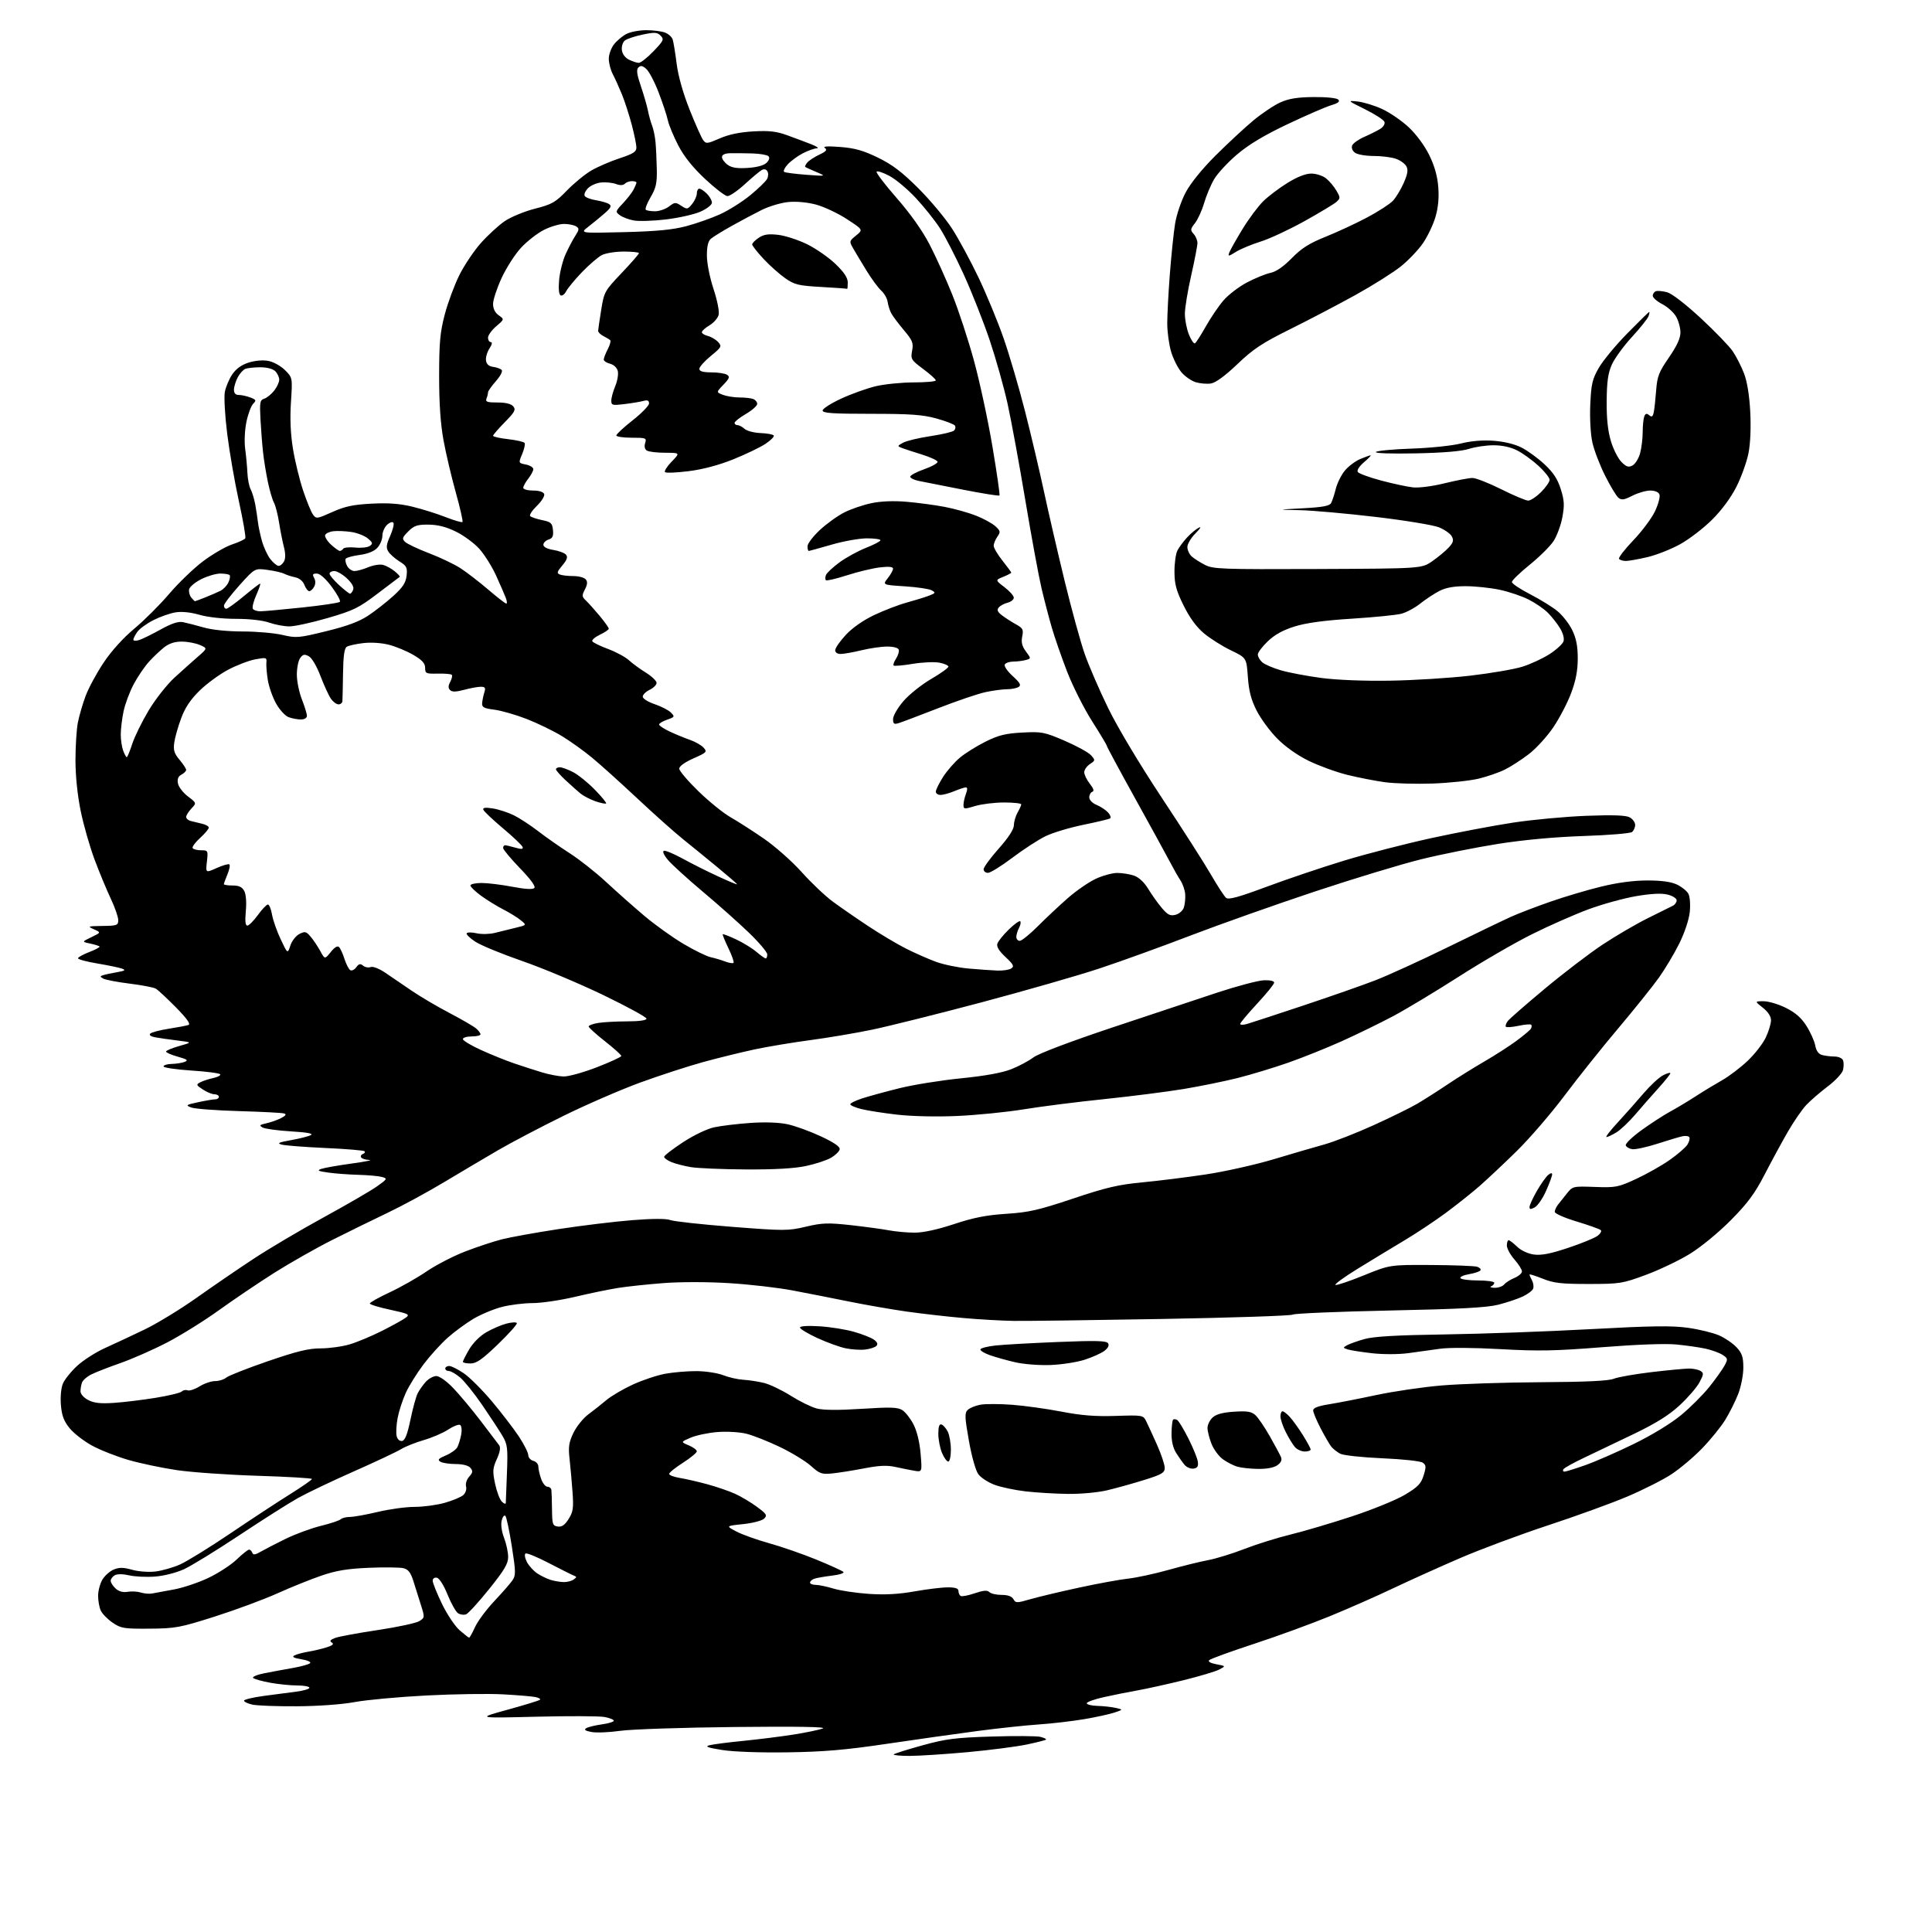 <?xml version="1.0" encoding="UTF-8" standalone="no"?>
<svg 
  version="1.1" 
  xmlns="http://www.w3.org/2000/svg" 
  xmlns:xlink="http://www.w3.org/1999/xlink" 
  xmlns:svg="http://www.w3.org/2000/svg"
  xmlns:rdf="http://www.w3.org/1999/02/22-rdf-syntax-ns#"
  xmlns:cc="http://creativecommons.org/ns#"
  xmlns:dc="http://purl.org/dc/elements/1.1/"
  viewBox="0 0 768 768"
  width="768"
  height="768"
>
<style>svg {background-color: white; }</style>"
<path stroke="none" fill="black" fill-rule="evenodd" d="M361.58,698.00C357.78,698.00 354.94,697.72 355.28,697.39C355.62,697.05 360.75,695.43 366.70,693.80C376.03,691.22 379.77,690.75 394.22,690.30C403.42,690.01 412.14,690.07 413.59,690.43C415.05,690.80 416.05,691.29 415.81,691.52C415.58,691.76 412.10,692.64 408.07,693.49C404.05,694.33 393.50,695.69 384.63,696.51C375.76,697.32 365.39,697.99 361.58,698.00zM313.00,696.58C302.01,696.74 291.46,696.36 287.00,695.64C281.29,694.72 280.10,694.28 282.00,693.77C283.38,693.40 289.45,692.61 295.50,692.02C301.55,691.42 310.60,690.28 315.60,689.49C320.61,688.69 325.79,687.61 327.10,687.08C328.68,686.44 316.68,686.25 292.00,686.51C271.38,686.72 250.93,687.41 246.57,688.03C242.21,688.65 237.07,688.86 235.14,688.50C232.64,688.03 232.04,687.60 233.02,686.99C233.78,686.52 236.56,685.84 239.20,685.47C241.84,685.11 244.00,684.45 244.00,684.02C244.00,683.58 242.34,682.91 240.31,682.53C238.28,682.15 226.02,682.10 213.06,682.42C189.50,683.01 189.50,683.01 201.79,679.63C208.56,677.77 214.35,675.99 214.66,675.67C214.98,675.36 214.17,674.88 212.87,674.61C211.57,674.33 205.78,673.85 200.00,673.53C194.22,673.21 180.50,673.41 169.50,673.98C158.50,674.55 145.68,675.73 141.00,676.60C135.96,677.54 126.60,678.22 118.00,678.27C110.03,678.32 102.04,678.02 100.25,677.60C98.46,677.18 97.00,676.48 97.00,676.04C97.00,675.59 100.49,674.75 104.75,674.17C109.01,673.59 114.86,672.82 117.75,672.46C120.64,672.10 123.00,671.40 123.00,670.91C123.00,670.41 120.83,670.00 118.18,670.00C115.53,670.00 110.70,669.51 107.43,668.92C104.17,668.32 101.11,667.47 100.64,667.01C100.17,666.56 102.20,665.71 105.14,665.13C108.09,664.55 113.18,663.61 116.45,663.04C119.73,662.46 122.79,661.61 123.27,661.13C123.74,660.66 122.21,659.97 119.81,659.58C116.79,659.09 115.95,658.64 117.00,658.07C117.83,657.62 120.30,656.95 122.50,656.58C124.70,656.21 128.02,655.42 129.87,654.83C132.27,654.07 132.85,653.53 131.90,652.94C130.92,652.33 131.25,651.85 133.21,651.11C134.66,650.56 142.29,649.15 150.17,647.97C158.05,646.79 165.49,645.19 166.70,644.42C168.84,643.06 168.86,642.87 167.40,638.26C166.57,635.64 165.23,631.37 164.41,628.76C163.28,625.13 162.34,623.87 160.40,623.39C159.02,623.04 152.84,622.96 146.69,623.22C138.14,623.58 133.69,624.31 127.84,626.31C123.62,627.75 115.71,630.93 110.26,633.39C104.80,635.84 93.62,639.98 85.42,642.59C71.50,647.02 69.76,647.34 59.43,647.42C49.22,647.49 48.09,647.31 44.74,645.02C42.74,643.65 40.64,641.49 40.05,640.22C39.47,638.95 39.00,636.31 39.00,634.36C39.00,632.41 39.76,629.52 40.69,627.95C41.62,626.37 43.65,624.56 45.20,623.92C47.38,623.01 49.05,623.03 52.54,624.01C55.05,624.72 59.13,625.02 61.77,624.70C64.37,624.39 68.75,623.14 71.50,621.93C74.25,620.72 83.25,615.17 91.50,609.60C99.75,604.02 110.44,597.00 115.25,594.00C120.06,590.99 124.00,588.26 124.00,587.92C124.00,587.59 114.31,587.02 102.46,586.65C90.61,586.28 76.11,585.26 70.23,584.39C64.35,583.52 55.71,581.70 51.02,580.34C46.34,578.99 39.83,576.42 36.57,574.64C33.30,572.85 29.29,569.74 27.65,567.71C25.38,564.90 24.56,562.71 24.21,558.51C23.95,555.34 24.28,551.75 24.99,550.03C25.67,548.39 28.23,545.20 30.68,542.94C33.13,540.68 38.15,537.48 41.82,535.83C45.49,534.18 52.55,530.88 57.50,528.49C62.45,526.10 71.67,520.47 78.00,515.99C84.33,511.50 94.55,504.51 100.72,500.44C106.89,496.38 119.49,488.92 128.72,483.88C137.95,478.83 147.46,473.31 149.85,471.61C154.00,468.66 154.09,468.49 151.85,467.86C150.56,467.50 146.35,467.12 142.50,467.01C138.65,466.91 133.25,466.51 130.50,466.12C126.41,465.55 125.91,465.28 127.75,464.64C128.99,464.21 134.39,463.27 139.75,462.53C145.11,461.80 148.29,461.16 146.81,461.10C145.33,461.05 143.86,460.59 143.55,460.09C143.24,459.58 143.55,458.97 144.24,458.72C144.93,458.48 145.24,457.99 144.93,457.65C144.61,457.30 137.64,456.72 129.43,456.35C121.22,455.98 113.38,455.38 112.00,455.00C109.98,454.46 110.71,454.11 115.75,453.21C119.19,452.60 122.72,451.70 123.60,451.20C124.68,450.60 122.07,450.12 115.66,449.74C110.42,449.42 105.34,448.73 104.39,448.20C102.93,447.38 103.16,447.12 105.90,446.52C107.68,446.13 110.32,445.20 111.76,444.45C113.61,443.49 113.96,442.95 112.94,442.62C112.15,442.36 104.08,441.94 95.00,441.68C85.92,441.42 77.38,440.78 76.00,440.24C73.69,439.35 73.91,439.19 78.80,438.14C81.71,437.51 84.75,437.00 85.55,437.00C86.35,437.00 87.00,436.55 87.00,436.00C87.00,435.45 86.21,435.00 85.25,434.99C84.29,434.99 82.21,434.13 80.63,433.09C77.97,431.34 77.89,431.13 79.63,430.22C80.66,429.68 82.97,428.92 84.76,428.54C86.55,428.15 87.80,427.48 87.53,427.05C87.26,426.61 82.08,425.94 76.02,425.55C69.96,425.15 65.00,424.42 65.00,423.92C65.00,423.41 66.46,422.97 68.25,422.93C70.04,422.89 72.36,422.52 73.42,422.11C74.96,421.50 74.41,421.09 70.67,420.05C68.10,419.33 66.00,418.41 66.00,418.01C66.00,417.62 68.36,416.63 71.25,415.81C76.50,414.34 76.50,414.34 70.50,413.61C67.20,413.21 63.22,412.63 61.65,412.34C59.90,412.01 59.16,411.44 59.73,410.87C60.24,410.36 63.55,409.49 67.08,408.94C70.61,408.39 74.13,407.72 74.91,407.44C75.88,407.10 74.31,404.90 69.91,400.42C66.38,396.83 62.78,393.49 61.90,392.99C61.03,392.50 56.33,391.60 51.48,391.00C46.62,390.39 41.94,389.50 41.07,389.02C39.70,388.25 39.69,388.07 41.00,387.65C41.83,387.38 44.30,386.84 46.50,386.47C49.71,385.91 50.11,385.63 48.50,385.04C47.40,384.64 43.01,383.73 38.75,383.01C34.49,382.30 31.00,381.37 31.00,380.94C31.00,380.51 33.04,379.39 35.52,378.44C38.01,377.49 39.83,376.50 39.57,376.24C39.31,375.98 37.62,375.46 35.80,375.07C32.50,374.38 32.50,374.38 36.35,372.53C40.19,370.68 40.19,370.68 37.35,369.42C34.66,368.23 34.86,368.16 40.75,368.08C46.54,368.01 47.00,367.83 47.00,365.75C47.00,364.51 45.67,360.68 44.04,357.24C42.41,353.80 39.51,346.81 37.60,341.70C35.69,336.59 33.19,327.86 32.06,322.30C30.79,316.09 30.00,308.35 30.00,302.23C30.00,296.75 30.42,290.06 30.93,287.35C31.45,284.65 32.84,279.84 34.03,276.66C35.21,273.49 38.44,267.51 41.21,263.38C44.30,258.75 49.00,253.55 53.45,249.85C57.42,246.53 63.65,240.31 67.30,236.01C70.96,231.72 76.99,225.91 80.72,223.11C84.45,220.31 89.63,217.30 92.24,216.43C94.84,215.56 97.21,214.47 97.50,214.00C97.79,213.54 96.65,206.93 94.98,199.33C93.31,191.72 91.21,179.64 90.32,172.47C89.42,165.30 89.00,157.82 89.37,155.83C89.74,153.85 91.06,150.71 92.30,148.86C93.81,146.62 95.97,145.05 98.81,144.14C101.37,143.33 104.51,143.06 106.68,143.47C108.69,143.84 111.64,145.48 113.30,147.14C116.29,150.14 116.29,150.14 115.66,159.83C115.23,166.33 115.49,172.43 116.44,178.30C117.22,183.13 119.03,190.59 120.46,194.89C121.90,199.19 123.67,203.54 124.41,204.55C125.70,206.31 126.02,206.27 132.09,203.54C137.10,201.29 140.36,200.60 147.71,200.21C154.42,199.86 158.92,200.20 163.94,201.42C167.76,202.35 173.69,204.20 177.12,205.55C180.54,206.89 183.57,207.77 183.84,207.50C184.11,207.23 182.91,201.94 181.18,195.75C179.45,189.56 177.25,180.22 176.30,175.00C175.11,168.51 174.56,160.43 174.56,149.50C174.57,136.16 174.94,132.09 176.80,125.00C178.03,120.33 180.64,113.29 182.60,109.36C184.56,105.43 188.42,99.68 191.18,96.59C193.94,93.49 198.17,89.61 200.58,87.95C203.00,86.28 208.40,84.05 212.60,82.97C219.43,81.23 220.78,80.46 225.37,75.72C228.19,72.81 232.58,69.22 235.11,67.75C237.65,66.28 242.71,64.10 246.36,62.90C251.77,61.12 253.00,60.33 252.98,58.61C252.97,57.45 252.13,53.35 251.11,49.50C250.09,45.65 248.34,40.25 247.22,37.50C246.10,34.75 244.47,31.15 243.60,29.50C242.73,27.85 242.01,25.10 242.01,23.38C242.00,21.67 242.94,19.08 244.09,17.61C245.24,16.15 247.46,14.29 249.04,13.48C250.61,12.67 254.14,12.00 256.89,12.00C259.63,12.00 262.99,12.42 264.35,12.94C265.71,13.46 267.09,14.71 267.41,15.72C267.73,16.73 268.44,21.06 268.98,25.35C269.60,30.24 271.52,37.03 274.12,43.57C276.40,49.30 278.83,54.75 279.50,55.67C280.65,57.24 281.12,57.19 286.12,55.01C289.76,53.43 294.09,52.53 299.50,52.23C305.80,51.88 308.67,52.21 313.00,53.79C316.02,54.89 320.30,56.49 322.50,57.35C324.70,58.21 325.69,58.93 324.71,58.96C323.73,58.98 321.25,59.86 319.21,60.90C317.17,61.95 314.45,63.93 313.17,65.30C311.90,66.67 311.25,68.03 311.73,68.34C312.22,68.64 316.19,69.15 320.56,69.48C328.50,70.07 328.50,70.07 324.50,68.37C322.30,67.44 320.32,66.54 320.11,66.36C319.89,66.19 320.25,65.40 320.90,64.62C321.56,63.83 323.71,62.42 325.68,61.48C328.46,60.16 328.95,59.56 327.88,58.81C326.96,58.16 329.02,58.03 334.00,58.42C339.82,58.88 343.18,59.83 349.00,62.66C354.71,65.44 358.56,68.36 365.11,74.90C369.85,79.63 375.89,86.88 378.53,91.00C381.18,95.12 385.92,103.90 389.06,110.50C392.20,117.10 396.66,127.90 398.96,134.50C401.26,141.10 405.09,154.15 407.47,163.50C409.86,172.85 413.25,187.25 415.02,195.50C416.79,203.75 420.48,219.70 423.21,230.94C425.95,242.19 429.54,255.24 431.18,259.94C432.83,264.65 437.03,274.35 440.52,281.50C444.26,289.18 452.99,303.76 461.82,317.11C470.05,329.54 478.87,343.33 481.42,347.76C483.98,352.19 486.66,356.30 487.39,356.91C488.39,357.74 492.39,356.64 503.61,352.46C511.80,349.41 525.70,344.72 534.50,342.05C543.30,339.38 558.83,335.38 569.00,333.16C579.17,330.94 593.80,328.17 601.50,327.00C609.20,325.83 622.28,324.62 630.56,324.30C641.17,323.90 646.27,324.07 647.81,324.90C649.01,325.54 650.00,326.90 650.00,327.91C650.00,328.93 649.44,330.20 648.75,330.74C648.06,331.29 639.40,332.00 629.50,332.33C617.93,332.72 605.79,333.84 595.50,335.46C586.70,336.85 572.98,339.59 565.00,341.56C557.02,343.53 537.90,349.33 522.50,354.45C507.10,359.57 484.94,367.42 473.26,371.89C461.58,376.37 445.23,382.28 436.93,385.02C428.62,387.77 407.58,393.81 390.16,398.45C372.75,403.08 353.10,407.98 346.50,409.35C339.90,410.71 328.88,412.57 322.00,413.48C315.12,414.39 305.23,416.04 300.00,417.15C294.77,418.27 285.55,420.53 279.50,422.19C273.45,423.86 262.20,427.52 254.50,430.33C246.80,433.15 233.07,439.10 224.00,443.57C214.93,448.03 203.22,454.18 198.00,457.22C192.78,460.26 183.10,465.99 176.50,469.95C169.90,473.91 159.78,479.40 154.00,482.15C148.22,484.90 138.32,489.76 132.00,492.94C125.67,496.12 115.35,501.98 109.06,505.95C102.78,509.93 92.88,516.61 87.06,520.80C81.25,524.99 72.00,530.76 66.50,533.62C61.00,536.48 52.57,540.20 47.76,541.88C42.96,543.56 37.73,545.61 36.14,546.43C34.54,547.25 32.96,548.65 32.62,549.54C32.28,550.44 32.00,552.02 32.00,553.06C32.00,554.16 33.29,555.62 35.10,556.55C37.42,557.75 39.99,558.03 45.35,557.66C49.28,557.40 56.72,556.49 61.89,555.65C67.05,554.81 71.72,553.68 72.26,553.14C72.80,552.60 73.85,552.39 74.60,552.68C75.34,552.96 77.48,552.25 79.34,551.10C81.21,549.94 84.00,549.00 85.54,549.00C87.08,549.00 89.05,548.38 89.92,547.63C90.79,546.88 98.21,543.95 106.41,541.13C118.05,537.13 122.67,536.00 127.48,536.00C130.87,536.00 136.08,535.28 139.06,534.39C142.04,533.50 147.86,531.07 151.99,528.97C156.12,526.88 160.33,524.54 161.35,523.77C163.01,522.52 162.40,522.21 155.10,520.64C150.64,519.69 147.00,518.57 147.00,518.16C147.00,517.75 150.57,515.75 154.92,513.72C159.28,511.68 165.87,507.95 169.57,505.41C173.28,502.88 180.17,499.31 184.90,497.49C189.63,495.67 196.20,493.49 199.50,492.65C202.80,491.81 212.93,489.98 222.00,488.59C231.07,487.20 244.22,485.60 251.22,485.04C259.47,484.39 264.84,484.37 266.49,485.00C267.89,485.53 278.91,486.74 290.97,487.68C311.82,489.31 313.27,489.30 320.35,487.63C326.85,486.10 329.12,486.02 338.15,487.01C343.84,487.64 350.70,488.57 353.39,489.08C356.07,489.58 360.68,490.00 363.62,490.00C367.03,490.00 372.70,488.76 379.24,486.60C387.00,484.02 392.06,483.03 400.00,482.51C408.98,481.93 412.82,481.05 426.53,476.46C439.69,472.05 444.60,470.90 454.03,470.01C460.34,469.42 471.68,468.00 479.23,466.87C486.79,465.74 498.94,463.02 506.23,460.84C513.53,458.65 522.65,455.98 526.50,454.92C530.35,453.85 539.12,450.42 546.00,447.30C552.88,444.17 560.66,440.35 563.30,438.80C565.94,437.25 571.34,433.82 575.30,431.16C579.26,428.50 585.88,424.38 590.00,421.99C594.12,419.61 599.83,415.94 602.68,413.85C605.52,411.76 608.16,409.55 608.53,408.96C608.90,408.36 608.96,407.63 608.67,407.34C608.38,407.05 606.08,407.25 603.56,407.79C601.03,408.32 598.79,408.47 598.57,408.12C598.36,407.77 598.70,406.77 599.34,405.91C599.98,405.05 606.58,399.29 614.00,393.10C621.42,386.91 631.77,379.00 637.00,375.53C642.23,372.06 650.33,367.33 655.00,365.01C659.67,362.69 664.17,360.45 665.00,360.04C665.83,359.62 666.50,358.66 666.50,357.89C666.50,357.13 664.88,356.10 662.90,355.61C660.45,355.01 656.44,355.21 650.40,356.23C645.50,357.07 637.00,359.41 631.50,361.44C626.00,363.47 615.88,367.93 609.00,371.36C602.12,374.78 589.01,382.38 579.86,388.25C570.71,394.11 559.01,401.15 553.86,403.90C548.71,406.64 539.52,411.12 533.42,413.87C527.33,416.61 517.66,420.49 511.92,422.49C506.19,424.49 497.23,427.20 492.00,428.52C486.77,429.83 477.10,431.80 470.50,432.90C463.90,433.99 449.69,435.80 438.93,436.92C428.16,438.03 413.76,439.86 406.93,440.98C400.09,442.09 388.20,443.28 380.50,443.62C372.24,443.98 362.45,443.76 356.62,443.09C351.18,442.47 344.77,441.47 342.37,440.86C339.96,440.26 338.00,439.40 338.00,438.96C338.00,438.52 340.14,437.47 342.75,436.62C345.36,435.78 352.00,433.96 357.50,432.59C363.00,431.22 374.02,429.45 382.00,428.65C391.64,427.68 398.34,426.47 402.00,425.02C405.02,423.82 408.98,421.72 410.79,420.34C412.76,418.84 425.18,414.13 441.79,408.57C457.03,403.48 475.96,397.18 483.86,394.58C491.75,391.98 500.08,389.78 502.36,389.68C504.81,389.57 506.50,389.95 506.50,390.60C506.50,391.20 503.46,394.96 499.75,398.95C496.04,402.95 493.00,406.58 493.00,407.02C493.00,407.46 494.24,407.47 495.75,407.03C497.26,406.59 507.27,403.31 518.00,399.74C528.73,396.17 541.65,391.65 546.71,389.69C551.78,387.73 564.83,381.77 575.71,376.44C586.60,371.11 597.85,365.69 600.73,364.40C603.61,363.10 610.58,360.43 616.23,358.46C621.88,356.48 631.00,353.77 636.50,352.44C643.01,350.85 649.41,350.00 654.85,350.00C660.50,350.00 664.31,350.53 666.63,351.63C668.52,352.53 670.56,354.18 671.16,355.29C671.77,356.44 672.01,359.59 671.71,362.51C671.40,365.55 669.68,370.73 667.57,375.00C665.58,379.02 661.92,385.16 659.43,388.65C656.94,392.14 649.68,401.18 643.30,408.75C636.91,416.31 627.30,428.35 621.94,435.50C616.57,442.65 607.98,452.62 602.84,457.65C597.70,462.69 591.03,468.95 588.02,471.58C585.01,474.20 579.05,478.94 574.79,482.10C570.53,485.25 563.10,490.20 558.27,493.08C553.45,495.96 545.07,501.04 539.66,504.37C534.24,507.71 530.29,510.60 530.87,510.79C531.45,510.98 536.55,509.26 542.21,506.95C552.50,502.77 552.50,502.77 568.90,502.86C577.91,502.91 586.13,503.22 587.16,503.55C588.19,503.88 588.80,504.52 588.51,504.98C588.22,505.45 586.19,506.13 583.99,506.50C581.79,506.87 580.24,507.59 580.55,508.09C580.86,508.59 584.02,509.00 587.56,509.00C591.10,509.00 594.00,509.41 594.00,509.92C594.00,510.42 593.44,511.06 592.75,511.34C592.06,511.62 592.68,511.88 594.13,511.92C595.57,511.96 597.28,511.37 597.91,510.61C598.55,509.84 600.40,508.66 602.03,507.99C603.66,507.31 605.00,506.15 605.00,505.41C605.00,504.67 603.65,502.53 602.00,500.65C600.35,498.77 599.00,496.28 599.00,495.12C599.00,493.95 599.31,493.00 599.70,493.00C600.08,493.00 601.60,494.16 603.08,495.58C604.69,497.12 607.39,498.38 609.78,498.70C612.70,499.09 616.35,498.38 623.19,496.10C628.37,494.38 633.63,492.25 634.88,491.37C636.14,490.49 636.79,489.42 636.33,488.99C635.88,488.56 631.56,487.02 626.75,485.57C621.91,484.12 618.01,482.39 618.03,481.72C618.05,481.05 618.61,479.80 619.28,478.94C619.95,478.08 621.55,476.06 622.84,474.45C625.14,471.55 625.27,471.52 633.99,471.83C642.29,472.13 643.25,471.95 650.40,468.64C654.57,466.71 660.58,463.32 663.74,461.09C666.91,458.87 670.08,456.12 670.78,454.99C671.49,453.85 671.83,452.53 671.53,452.05C671.24,451.58 669.99,451.41 668.75,451.69C667.51,451.96 663.02,453.30 658.78,454.67C654.53,456.03 650.06,457.00 648.86,456.82C647.65,456.65 646.48,455.96 646.26,455.29C646.04,454.63 648.84,451.93 652.49,449.29C656.13,446.66 661.22,443.35 663.80,441.94C666.39,440.54 670.98,437.79 674.00,435.83C677.02,433.87 681.75,431.00 684.50,429.45C687.25,427.90 691.83,424.43 694.67,421.74C697.52,419.05 700.78,414.87 701.92,412.44C703.07,410.01 704.00,406.92 704.00,405.58C704.00,404.02 702.83,402.22 700.75,400.58C697.50,398.02 697.50,398.02 701.05,398.01C703.01,398.00 707.00,399.19 709.92,400.65C713.70,402.53 716.06,404.60 718.10,407.82C719.68,410.31 721.25,413.81 721.58,415.58C721.99,417.75 722.90,419.01 724.34,419.39C725.53,419.71 727.75,419.98 729.28,419.99C730.82,419.99 732.32,420.67 732.64,421.50C732.96,422.33 732.95,424.07 732.62,425.37C732.29,426.67 729.58,429.59 726.58,431.85C723.59,434.11 719.75,437.43 718.04,439.23C716.34,441.03 713.00,445.88 710.63,450.00C708.26,454.12 704.11,461.77 701.41,467.00C697.53,474.50 694.71,478.30 688.00,485.08C683.16,489.96 676.18,495.70 671.80,498.40C667.57,501.01 659.69,504.77 654.30,506.77C644.91,510.24 643.96,510.39 631.50,510.40C620.60,510.40 617.65,510.07 613.25,508.30C610.36,507.14 608.00,506.40 608.00,506.66C608.00,506.92 608.45,507.97 609.00,508.99C609.54,510.02 609.75,511.49 609.45,512.26C609.16,513.04 607.31,514.44 605.34,515.37C603.38,516.31 599.01,517.77 595.64,518.63C590.99,519.80 580.51,520.37 552.37,520.95C531.95,521.38 514.63,522.11 513.88,522.58C513.13,523.04 489.78,523.82 462.01,524.31C434.23,524.80 407.68,525.15 403.00,525.08C398.32,525.01 389.32,524.50 383.00,523.94C376.68,523.39 366.55,522.23 360.50,521.38C354.45,520.52 344.10,518.72 337.50,517.38C330.90,516.04 320.78,514.05 315.01,512.96C309.25,511.87 298.00,510.57 290.01,510.08C281.53,509.54 270.67,509.53 263.87,510.04C257.48,510.53 249.27,511.40 245.64,511.98C242.02,512.56 234.31,514.15 228.53,515.52C222.75,516.88 215.18,518.00 211.72,518.00C208.25,518.00 202.74,518.69 199.46,519.54C196.18,520.39 191.08,522.53 188.12,524.29C185.16,526.06 180.57,529.44 177.92,531.80C175.26,534.17 170.98,538.89 168.40,542.30C165.82,545.71 162.65,550.78 161.36,553.57C160.07,556.36 158.59,560.91 158.06,563.67C157.54,566.44 157.37,569.69 157.68,570.90C158.03,572.22 158.90,572.97 159.87,572.79C161.01,572.57 161.96,570.11 163.17,564.30C164.10,559.80 165.40,555.08 166.06,553.81C166.71,552.54 168.17,550.49 169.30,549.25C170.43,548.01 172.30,547.00 173.46,547.00C174.68,547.00 177.52,549.02 180.14,551.75C182.65,554.36 187.59,560.27 191.10,564.87C194.62,569.47 197.92,573.82 198.44,574.53C199.06,575.39 198.75,577.24 197.50,580.00C195.84,583.67 195.76,584.83 196.80,589.79C197.45,592.88 198.66,596.09 199.49,596.92C200.32,597.75 201.03,597.99 201.06,597.46C201.09,596.93 201.30,591.55 201.52,585.50C201.90,575.52 201.73,574.15 199.72,570.75C198.50,568.69 194.91,563.21 191.74,558.58C188.57,553.95 184.60,549.00 182.91,547.58C181.23,546.16 179.21,545.00 178.42,545.00C177.64,545.00 177.00,544.55 177.00,544.00C177.00,543.45 177.71,543.00 178.57,543.00C179.43,543.00 182.06,544.32 184.41,545.94C186.76,547.55 191.82,552.62 195.65,557.19C199.48,561.76 204.28,568.02 206.31,571.10C208.34,574.19 210.00,577.49 210.00,578.45C210.00,579.40 210.90,580.42 212.00,580.71C213.10,581.00 214.00,582.01 214.00,582.97C214.00,583.92 214.49,586.12 215.10,587.85C215.70,589.58 216.83,591.00 217.60,591.00C218.37,591.00 219.08,591.56 219.18,592.25C219.28,592.94 219.40,596.42 219.43,600.00C219.49,605.93 219.69,606.53 221.72,606.82C223.34,607.05 224.52,606.23 226.04,603.82C227.84,600.96 228.05,599.46 227.58,593.00C227.28,588.88 226.75,582.94 226.40,579.81C225.87,575.12 226.15,573.32 227.98,569.53C229.21,567.01 231.85,563.73 233.85,562.25C235.86,560.77 239.07,558.23 240.98,556.61C242.89,554.99 247.62,552.20 251.48,550.42C255.34,548.64 261.17,546.69 264.43,546.09C267.70,545.49 273.32,545.02 276.93,545.04C280.55,545.07 285.30,545.80 287.50,546.67C289.70,547.54 293.30,548.35 295.50,548.48C297.70,548.61 301.39,549.17 303.71,549.74C306.02,550.31 310.79,552.59 314.31,554.81C317.83,557.03 322.46,559.31 324.60,559.88C327.20,560.58 333.16,560.63 342.50,560.03C354.12,559.29 356.88,559.38 358.74,560.58C359.97,561.38 361.96,563.94 363.15,566.26C364.50,568.88 365.57,573.30 365.95,577.83C366.57,585.17 366.57,585.17 363.53,584.66C361.87,584.37 358.48,583.70 356.00,583.15C352.63,582.40 349.50,582.54 343.50,583.70C339.10,584.55 333.41,585.45 330.85,585.71C326.65,586.13 325.84,585.85 322.35,582.72C320.23,580.82 314.68,577.43 310.00,575.19C305.32,572.95 299.34,570.58 296.70,569.93C294.02,569.26 288.95,568.97 285.20,569.26C281.52,569.55 276.72,570.56 274.54,571.50C270.58,573.20 270.58,573.20 273.79,574.55C275.56,575.30 277.00,576.36 277.00,576.92C277.00,577.48 274.52,579.52 271.50,581.46C268.48,583.39 266.00,585.39 266.00,585.90C266.00,586.41 267.91,587.13 270.25,587.51C272.59,587.89 277.49,589.01 281.15,590.01C284.80,591.00 289.75,592.70 292.15,593.78C294.54,594.86 298.47,597.20 300.87,598.97C304.72,601.81 305.07,602.36 303.77,603.66C302.94,604.49 299.26,605.45 295.40,605.86C288.50,606.58 288.50,606.58 292.75,608.81C295.08,610.03 300.93,612.13 305.75,613.46C310.56,614.79 318.98,617.71 324.47,619.95C329.95,622.20 334.81,624.41 335.27,624.87C335.73,625.33 333.65,626.00 330.64,626.35C327.63,626.71 324.46,627.27 323.59,627.61C322.71,627.94 322.00,628.62 322.00,629.11C322.00,629.60 323.01,630.00 324.25,630.01C325.49,630.02 328.69,630.69 331.37,631.50C334.05,632.31 340.35,633.25 345.37,633.59C351.77,634.02 357.19,633.73 363.50,632.61C368.45,631.73 374.41,631.00 376.75,631.00C379.79,631.00 381.00,631.41 381.00,632.44C381.00,633.23 381.39,634.13 381.88,634.42C382.36,634.72 384.87,634.24 387.45,633.36C390.93,632.18 392.45,632.05 393.28,632.88C393.90,633.50 396.09,634.00 398.15,634.00C400.63,634.00 402.22,634.57 402.85,635.69C403.73,637.28 404.15,637.28 409.65,635.69C412.87,634.76 421.57,632.69 429.00,631.09C436.43,629.48 445.20,627.88 448.50,627.52C451.80,627.16 459.00,625.60 464.50,624.06C470.00,622.51 477.08,620.77 480.24,620.18C483.39,619.59 489.92,617.58 494.74,615.71C499.56,613.84 507.77,611.27 513.00,610.00C518.23,608.73 529.18,605.49 537.34,602.81C545.51,600.13 554.99,596.26 558.42,594.22C563.60,591.13 564.87,589.83 565.90,586.54C566.96,583.15 566.92,582.41 565.59,581.45C564.72,580.81 557.72,580.04 549.51,579.69C541.45,579.34 533.98,578.53 532.74,577.87C531.51,577.21 529.93,575.96 529.22,575.09C528.52,574.21 526.61,570.93 524.97,567.78C523.34,564.63 522.00,561.42 522.00,560.64C522.00,559.67 523.99,558.91 528.25,558.23C531.69,557.68 540.12,556.04 547.00,554.57C553.88,553.10 565.58,551.38 573.00,550.75C580.42,550.12 598.20,549.53 612.50,549.45C630.45,549.35 639.43,548.93 641.50,548.08C643.15,547.41 649.90,546.22 656.50,545.44C663.10,544.66 669.85,544.02 671.50,544.02C673.15,544.03 675.17,544.46 676.00,544.98C677.31,545.80 677.25,546.38 675.55,549.54C674.48,551.53 670.95,555.61 667.71,558.61C663.48,562.53 658.38,565.72 649.66,569.93C642.97,573.15 634.03,577.43 629.78,579.44C625.53,581.45 621.79,583.52 621.47,584.05C621.15,584.57 621.33,585.00 621.88,585.00C622.43,585.00 626.17,583.84 630.19,582.42C634.21,581.00 642.90,577.20 649.50,573.97C656.68,570.46 664.21,565.87 668.26,562.53C671.97,559.46 677.06,554.37 679.56,551.22C682.07,548.07 684.77,544.28 685.57,542.78C686.92,540.25 686.86,539.96 684.76,538.59C683.52,537.77 680.48,536.67 678.00,536.12C675.52,535.58 670.28,534.83 666.35,534.45C662.02,534.03 650.43,534.46 636.85,535.54C618.23,537.02 611.49,537.15 596.44,536.30C585.82,535.70 575.92,535.64 572.44,536.15C569.17,536.62 563.49,537.41 559.82,537.90C556.00,538.41 549.86,538.43 545.48,537.94C541.26,537.46 536.88,536.78 535.75,536.42C533.80,535.80 533.78,535.70 535.48,534.75C536.47,534.20 539.58,533.09 542.39,532.30C546.08,531.26 555.02,530.74 574.50,530.45C589.35,530.22 615.33,529.29 632.24,528.36C656.67,527.03 664.64,526.92 671.06,527.83C675.51,528.46 681.07,529.82 683.42,530.86C685.77,531.90 688.88,534.04 690.34,535.61C692.51,537.96 693.00,539.43 693.00,543.70C693.00,546.62 692.08,551.26 690.93,554.21C689.79,557.12 687.46,561.75 685.76,564.50C684.06,567.25 679.93,572.33 676.58,575.79C673.24,579.25 667.71,583.90 664.30,586.12C660.90,588.34 653.02,592.31 646.80,594.94C640.59,597.57 626.45,602.70 615.39,606.34C604.33,609.98 588.58,615.85 580.39,619.38C572.20,622.91 560.21,628.32 553.75,631.39C547.29,634.47 535.96,639.46 528.57,642.49C521.17,645.52 507.58,650.48 498.36,653.50C489.14,656.53 481.18,659.42 480.67,659.93C480.10,660.50 481.20,661.13 483.53,661.57C487.31,662.28 487.31,662.28 484.64,663.68C483.17,664.45 476.69,666.38 470.23,667.97C463.78,669.55 455.57,671.37 452.00,671.99C448.43,672.62 442.46,673.82 438.75,674.65C435.04,675.48 432.00,676.57 432.00,677.08C432.00,677.59 433.91,678.05 436.25,678.12C438.59,678.18 441.85,678.54 443.50,678.92C446.50,679.60 446.50,679.60 443.00,680.77C441.07,681.42 435.68,682.60 431.00,683.39C426.32,684.19 418.23,685.13 413.00,685.49C407.77,685.84 396.75,687.02 388.50,688.11C380.25,689.20 364.05,691.49 352.50,693.20C336.05,695.64 327.49,696.37 313.00,696.58zM186.49,651.00C186.72,651.00 187.78,649.09 188.85,646.75C189.92,644.41 193.35,639.80 196.46,636.50C199.57,633.20 202.82,629.49 203.67,628.26C205.08,626.22 205.06,624.96 203.47,614.76C202.50,608.57 201.35,603.10 200.91,602.61C200.47,602.11 199.81,602.92 199.44,604.40C199.03,606.03 199.40,608.76 200.38,611.33C201.27,613.66 202.00,617.08 202.00,618.92C202.00,621.60 200.48,624.16 194.42,631.70C190.25,636.88 186.14,641.39 185.28,641.72C184.43,642.05 183.00,641.87 182.11,641.31C181.23,640.76 179.34,637.43 177.92,633.90C176.39,630.13 174.65,627.37 173.67,627.18C172.70,626.99 172.00,627.49 172.00,628.37C172.00,629.21 173.64,633.30 175.65,637.47C177.65,641.64 180.82,646.39 182.68,648.03C184.55,649.66 186.26,651.00 186.49,651.00zM60.50,633.43C61.60,633.20 65.42,632.50 69.00,631.86C72.58,631.23 78.76,629.17 82.75,627.28C86.74,625.39 91.84,622.08 94.08,619.92C96.33,617.77 98.54,616.00 99.00,616.00C99.46,616.00 100.04,616.56 100.29,617.25C100.63,618.20 101.43,618.10 103.62,616.83C105.20,615.92 109.65,613.62 113.50,611.73C117.35,609.85 123.65,607.52 127.50,606.57C131.35,605.63 134.93,604.43 135.45,603.92C135.97,603.42 137.63,603.00 139.14,603.00C140.64,603.00 145.61,602.10 150.19,601.01C154.76,599.91 161.36,599.01 164.85,599.01C168.34,599.00 173.74,598.27 176.85,597.38C179.96,596.49 183.24,595.12 184.14,594.33C185.08,593.50 185.56,592.04 185.27,590.91C184.97,589.79 185.52,588.09 186.51,586.99C187.95,585.39 188.05,584.76 187.02,583.52C186.22,582.57 184.03,581.99 181.13,581.98C178.58,581.98 175.83,581.55 175.02,581.03C173.84,580.29 174.31,579.77 177.23,578.55C179.26,577.70 181.33,576.22 181.82,575.25C182.32,574.29 182.99,572.05 183.33,570.29C183.67,568.49 183.48,566.80 182.91,566.44C182.35,566.10 180.21,566.92 178.17,568.27C176.13,569.62 171.77,571.50 168.48,572.45C165.19,573.40 161.09,575.04 159.38,576.09C157.66,577.14 149.24,581.11 140.66,584.90C132.09,588.69 122.10,593.45 118.47,595.48C114.84,597.51 104.36,604.16 95.18,610.25C86.01,616.34 76.09,622.43 73.14,623.79C70.08,625.19 65.14,626.45 61.64,626.71C58.26,626.97 53.65,626.75 51.38,626.23C48.88,625.65 46.62,625.63 45.63,626.19C44.73,626.69 44.00,627.68 44.00,628.39C44.00,629.11 44.89,630.49 45.97,631.48C47.26,632.64 48.91,633.09 50.72,632.77C52.25,632.50 54.62,632.63 56.00,633.06C57.38,633.49 59.40,633.66 60.50,633.43zM224.00,628.90C225.38,628.94 227.18,628.49 228.00,627.91C229.33,626.97 229.33,626.78 228.00,626.27C227.18,625.95 222.75,623.73 218.16,621.34C213.58,618.95 209.42,617.24 208.92,617.55C208.41,617.87 208.64,619.35 209.45,620.91C210.25,622.45 212.12,624.50 213.61,625.48C215.11,626.46 217.49,627.61 218.91,628.04C220.34,628.48 222.62,628.86 224.00,628.90zM424.50,593.85C419.55,593.79 412.01,593.34 407.75,592.85C403.49,592.36 397.91,591.19 395.35,590.23C392.80,589.28 389.89,587.38 388.88,586.00C387.84,584.57 386.24,578.88 385.15,572.70C383.50,563.40 383.43,561.71 384.65,560.49C385.43,559.71 387.68,558.78 389.65,558.41C391.63,558.03 397.34,558.04 402.34,558.42C407.35,558.80 416.18,560.03 421.97,561.15C429.77,562.66 435.34,563.11 443.45,562.85C454.29,562.50 454.42,562.53 455.65,565.00C456.33,566.38 458.27,570.59 459.95,574.36C461.63,578.14 463.00,582.25 463.00,583.49C463.00,585.46 461.90,586.11 454.75,588.34C450.21,589.75 443.57,591.60 440.00,592.44C436.38,593.29 429.52,593.92 424.50,593.85zM474.44,583.79C473.31,583.96 471.71,583.28 470.88,582.29C470.05,581.31 468.53,579.15 467.50,577.50C466.30,575.58 465.65,572.77 465.70,569.70C465.74,567.06 466.02,564.65 466.32,564.35C466.62,564.05 467.36,564.10 467.96,564.47C468.56,564.85 470.57,568.16 472.42,571.85C474.28,575.53 475.96,579.66 476.15,581.02C476.42,582.90 476.00,583.57 474.44,583.79zM500.03,583.91C496.99,583.87 493.28,583.46 491.79,583.01C490.30,582.56 487.77,581.26 486.16,580.11C484.54,578.96 482.50,576.21 481.61,573.99C480.73,571.77 480.00,568.91 480.00,567.63C480.00,566.36 480.93,564.47 482.06,563.45C483.48,562.16 486.12,561.46 490.60,561.17C495.80,560.84 497.47,561.11 499.04,562.54C500.12,563.51 502.69,567.28 504.75,570.91C506.81,574.53 508.82,578.28 509.21,579.22C509.69,580.40 509.22,581.43 507.74,582.47C506.37,583.43 503.49,583.97 500.03,583.91zM376.95,581.00C376.37,581.00 375.25,579.44 374.45,577.53C373.65,575.62 373.00,572.21 373.00,569.95C373.00,567.10 373.39,565.96 374.25,566.25C374.94,566.47 376.06,567.75 376.74,569.08C377.41,570.41 377.98,573.64 377.99,576.25C377.99,578.91 377.54,581.00 376.95,581.00zM518.65,577.00C517.37,577.00 515.62,576.21 514.77,575.25C513.93,574.29 512.28,571.61 511.12,569.29C509.95,566.97 509.00,564.16 509.00,563.04C509.00,561.92 509.37,561.00 509.83,561.00C510.28,561.00 511.58,562.01 512.72,563.25C513.86,564.49 516.19,567.73 517.90,570.45C519.60,573.17 521.00,575.75 521.00,576.20C521.00,576.64 519.94,577.00 518.65,577.00zM417.50,542.62C413.05,542.78 406.83,542.29 403.50,541.51C400.20,540.75 395.70,539.48 393.50,538.71C391.30,537.93 389.60,536.89 389.72,536.40C389.85,535.90 392.55,535.21 395.72,534.86C398.90,534.51 410.09,533.88 420.60,533.46C435.75,532.85 439.86,532.96 440.49,533.99C441.00,534.81 440.46,535.90 439.00,537.00C437.74,537.95 434.19,539.54 431.11,540.53C428.02,541.52 421.90,542.46 417.50,542.62zM187.01,542.00C185.35,542.00 184.00,541.70 184.00,541.34C184.00,540.97 185.14,538.74 186.53,536.36C188.01,533.84 190.80,531.04 193.28,529.61C195.60,528.27 199.18,526.72 201.24,526.17C203.30,525.62 205.20,525.51 205.45,525.93C205.71,526.34 202.35,530.13 197.97,534.34C191.65,540.43 189.40,542.00 187.01,542.00zM343.91,536.47C342.04,536.69 338.55,536.46 336.16,535.97C333.77,535.48 328.71,533.64 324.91,531.89C321.11,530.14 318.00,528.26 318.00,527.72C318.00,527.13 321.03,526.93 325.75,527.22C330.01,527.48 336.20,528.47 339.50,529.42C342.80,530.36 346.38,531.78 347.45,532.57C348.78,533.56 349.07,534.33 348.36,535.04C347.79,535.61 345.79,536.25 343.91,536.47zM610.09,479.95C608.47,480.82 608.00,480.78 608.01,479.79C608.01,479.08 609.32,476.23 610.91,473.45C612.51,470.67 614.53,467.81 615.41,467.08C616.42,466.24 617.00,466.15 617.00,466.85C617.00,467.45 615.92,470.39 614.59,473.39C613.27,476.38 611.24,479.33 610.09,479.95zM296.50,464.87C287.15,464.81 277.30,464.40 274.61,463.95C271.92,463.49 268.43,462.59 266.86,461.94C265.29,461.29 264.00,460.35 264.00,459.86C264.00,459.36 267.38,456.76 271.50,454.06C275.83,451.23 281.09,448.72 283.94,448.11C286.65,447.53 293.07,446.75 298.21,446.39C304.06,445.98 309.59,446.17 313.02,446.90C316.04,447.54 322.01,449.71 326.29,451.71C331.58,454.18 333.98,455.84 333.79,456.87C333.63,457.71 332.08,459.22 330.35,460.23C328.63,461.23 324.13,462.71 320.36,463.51C315.75,464.49 307.91,464.93 296.50,464.87zM638.60,452.00C638.10,452.00 640.13,449.37 643.10,446.16C646.07,442.94 650.67,437.76 653.32,434.64C655.98,431.53 659.46,428.29 661.07,427.46C662.68,426.63 664.00,426.25 664.00,426.63C664.00,427.00 661.86,429.67 659.25,432.56C656.64,435.44 652.49,440.16 650.04,443.05C647.59,445.93 644.22,449.12 642.54,450.14C640.87,451.16 639.09,451.99 638.60,452.00zM224.00,427.92C225.93,427.98 231.88,426.33 237.23,424.26C242.58,422.19 246.96,420.17 246.98,419.77C246.99,419.36 244.07,416.74 240.50,413.93C236.93,411.12 234.00,408.47 234.00,408.04C234.00,407.61 235.69,406.98 237.75,406.64C239.81,406.30 244.99,406.02 249.25,406.01C254.10,406.00 257.00,405.60 257.00,404.93C257.00,404.34 249.24,400.10 239.75,395.52C230.26,390.95 215.82,384.88 207.66,382.05C199.50,379.22 191.07,375.75 188.93,374.33C186.78,372.92 185.25,371.41 185.51,370.98C185.77,370.56 187.57,370.56 189.49,371.00C191.42,371.43 194.69,371.36 196.75,370.83C198.81,370.30 202.50,369.40 204.96,368.81C209.41,367.75 209.41,367.75 206.96,365.77C205.62,364.68 202.49,362.75 200.01,361.49C197.53,360.22 193.59,357.79 191.25,356.09C188.91,354.38 187.00,352.54 187.00,351.99C187.00,351.45 188.99,351.00 191.41,351.00C193.84,351.00 199.33,351.67 203.62,352.49C208.68,353.46 211.76,353.64 212.39,353.01C213.02,352.38 211.01,349.60 206.68,345.12C203.01,341.31 200.00,337.70 200.00,337.10C200.00,336.49 200.34,336.00 200.76,336.00C201.17,336.00 203.00,336.43 204.82,336.95C207.29,337.66 208.03,337.59 207.74,336.70C207.53,336.04 204.01,332.69 199.93,329.26C195.85,325.83 192.33,322.50 192.12,321.86C191.85,321.04 192.95,320.90 195.96,321.38C198.28,321.75 202.05,322.99 204.34,324.13C206.63,325.27 210.97,328.12 214.00,330.46C217.03,332.80 222.65,336.73 226.50,339.20C230.35,341.67 236.88,346.82 241.00,350.65C245.12,354.48 251.93,360.52 256.13,364.06C260.32,367.60 267.29,372.60 271.63,375.17C275.96,377.74 280.85,380.14 282.50,380.50C284.15,380.86 286.75,381.64 288.28,382.22C289.81,382.80 291.30,383.03 291.59,382.75C291.88,382.46 290.96,379.84 289.56,376.94C288.16,374.03 287.14,371.52 287.30,371.37C287.46,371.21 289.82,372.12 292.54,373.39C295.27,374.65 298.91,376.88 300.64,378.34C302.37,379.81 304.06,381.00 304.39,381.00C304.73,381.00 305.00,380.28 305.00,379.40C305.00,378.52 301.74,374.65 297.75,370.80C293.76,366.95 285.51,359.61 279.41,354.49C273.32,349.37 267.08,343.69 265.55,341.88C263.92,339.95 263.24,338.42 263.90,338.20C264.51,338.00 267.88,339.40 271.38,341.32C274.88,343.25 281.17,346.41 285.37,348.34C289.57,350.28 293.00,351.71 293.00,351.52C293.00,351.33 289.51,348.30 285.25,344.79C280.99,341.27 274.80,336.23 271.50,333.58C268.20,330.94 260.05,323.67 253.39,317.43C246.73,311.19 238.63,303.90 235.39,301.22C232.15,298.54 226.76,294.67 223.40,292.63C220.05,290.58 213.75,287.52 209.40,285.82C205.06,284.13 199.25,282.46 196.50,282.11C192.31,281.57 191.53,281.15 191.66,279.48C191.75,278.39 192.14,276.49 192.53,275.25C193.11,273.41 192.85,273.00 191.13,273.00C189.97,273.00 187.00,273.54 184.52,274.21C181.25,275.08 179.71,275.11 178.91,274.31C178.12,273.52 178.14,272.61 178.99,271.02C179.63,269.82 179.90,268.57 179.58,268.24C179.26,267.92 176.74,267.71 174.00,267.77C169.36,267.88 169.00,267.72 169.00,265.49C169.00,263.68 167.83,262.40 164.34,260.35C161.78,258.85 157.43,257.04 154.67,256.32C151.68,255.55 147.54,255.27 144.43,255.64C141.56,255.97 138.60,256.63 137.86,257.09C136.88,257.69 136.46,260.68 136.36,267.72C136.28,273.10 136.17,278.06 136.11,278.75C136.05,279.44 135.35,280.00 134.56,280.00C133.76,280.00 132.42,279.00 131.56,277.79C130.71,276.57 128.84,272.51 127.41,268.77C125.89,264.78 123.96,261.51 122.74,260.86C121.05,259.96 120.41,260.09 119.33,261.56C118.60,262.56 118.00,265.53 118.00,268.15C118.00,270.78 118.90,275.21 120.00,278.00C121.10,280.79 122.00,283.73 122.00,284.54C122.00,285.42 121.04,286.00 119.57,286.00C118.23,286.00 116.03,285.58 114.69,285.07C113.35,284.56 111.13,282.14 109.76,279.68C108.38,277.22 106.90,273.03 106.47,270.36C106.03,267.68 105.78,264.54 105.89,263.37C106.10,261.36 105.85,261.29 101.47,262.10C98.92,262.58 94.06,264.44 90.67,266.24C87.28,268.03 82.19,271.75 79.38,274.50C75.75,278.04 73.60,281.25 72.02,285.50C70.79,288.80 69.55,293.17 69.27,295.21C68.85,298.20 69.25,299.51 71.37,302.03C72.82,303.75 74.00,305.55 74.00,306.04C74.00,306.53 73.16,307.38 72.13,307.93C70.82,308.63 70.41,309.68 70.74,311.43C71.00,312.81 72.78,315.12 74.68,316.57C78.15,319.21 78.15,319.21 76.07,321.42C74.93,322.64 74.00,324.13 74.00,324.75C74.00,325.36 74.79,326.08 75.75,326.34C76.71,326.60 78.74,327.09 80.25,327.43C81.76,327.76 83.00,328.47 83.00,328.99C83.00,329.52 81.44,331.37 79.53,333.11C77.61,334.85 76.29,336.66 76.58,337.14C76.88,337.61 78.39,338.00 79.94,338.00C82.69,338.00 82.74,338.11 82.25,342.51C81.74,347.02 81.74,347.02 86.07,345.08C88.46,344.01 90.74,343.34 91.15,343.59C91.55,343.84 91.23,345.59 90.44,347.49C89.65,349.39 89.00,351.18 89.00,351.47C89.00,351.76 90.56,352.00 92.46,352.00C94.99,352.00 96.24,352.58 97.09,354.17C97.79,355.48 98.04,358.63 97.72,362.17C97.35,366.23 97.54,367.98 98.34,367.94C98.98,367.91 100.85,366.02 102.50,363.75C104.15,361.48 105.94,359.59 106.47,359.56C107.01,359.53 107.75,361.32 108.13,363.54C108.51,365.75 110.06,370.19 111.58,373.39C114.33,379.21 114.33,379.21 115.42,375.88C116.01,374.05 117.62,371.98 119.00,371.28C121.23,370.14 121.71,370.25 123.50,372.36C124.60,373.66 126.32,376.22 127.31,378.05C129.12,381.38 129.12,381.38 131.49,378.44C133.04,376.51 134.18,375.84 134.80,376.50C135.33,377.05 136.30,379.18 136.95,381.24C137.61,383.29 138.63,385.27 139.22,385.64C139.82,386.01 140.90,385.50 141.62,384.50C142.65,383.09 143.24,382.96 144.34,383.87C145.11,384.51 146.46,384.76 147.34,384.42C148.26,384.07 150.73,385.03 153.22,386.72C155.57,388.31 160.23,391.49 163.57,393.77C166.90,396.06 173.65,400.04 178.57,402.62C183.48,405.20 188.29,407.99 189.25,408.81C190.21,409.64 191.00,410.69 191.00,411.15C191.00,411.62 189.43,412.00 187.50,412.00C185.57,412.00 184.00,412.48 184.00,413.06C184.00,413.64 187.26,415.60 191.25,417.41C195.24,419.23 201.20,421.63 204.50,422.75C207.80,423.87 212.75,425.47 215.50,426.30C218.25,427.13 222.07,427.86 224.00,427.92zM396.50,385.82C398.70,385.90 401.18,385.52 402.00,384.97C403.25,384.14 402.86,383.38 399.70,380.43C397.15,378.05 396.08,376.31 396.46,375.14C396.76,374.18 398.80,371.65 400.99,369.51C403.17,367.38 405.23,365.90 405.56,366.23C405.89,366.56 405.68,367.74 405.08,368.85C404.49,369.96 404.00,371.57 404.00,372.43C404.00,373.30 404.62,374.00 405.38,374.00C406.14,374.00 409.40,371.35 412.63,368.12C415.86,364.88 421.20,359.87 424.50,356.99C427.80,354.10 432.75,350.68 435.50,349.38C438.25,348.08 442.12,347.02 444.10,347.01C446.08,347.00 449.10,347.49 450.80,348.08C452.74,348.75 454.86,350.73 456.43,353.33C457.81,355.62 460.24,359.03 461.82,360.90C464.17,363.68 465.15,364.18 467.28,363.65C468.72,363.28 470.19,362.00 470.60,360.75C471.01,359.51 471.25,357.16 471.14,355.52C471.03,353.89 470.19,351.41 469.27,350.02C468.36,348.64 466.44,345.25 465.00,342.50C463.56,339.75 457.35,328.42 451.19,317.31C445.04,306.21 440.00,296.86 440.00,296.53C440.00,296.20 437.35,291.77 434.11,286.68C430.87,281.59 426.41,272.72 424.18,266.96C421.96,261.21 419.23,253.35 418.11,249.50C416.99,245.65 415.16,238.66 414.05,233.96C412.94,229.26 410.03,213.51 407.60,198.96C405.17,184.41 401.98,167.10 400.53,160.50C399.07,153.90 395.88,142.57 393.45,135.33C391.02,128.09 386.40,116.39 383.20,109.33C379.99,102.27 375.69,93.92 373.66,90.76C371.62,87.61 367.28,82.16 364.01,78.67C360.74,75.17 356.05,71.24 353.58,69.94C351.12,68.63 348.82,67.85 348.46,68.21C348.10,68.56 351.68,73.27 356.41,78.68C361.91,84.96 366.63,91.63 369.52,97.18C372.00,101.96 376.06,110.93 378.54,117.11C381.03,123.29 384.92,135.13 387.18,143.43C389.45,151.72 392.75,167.05 394.51,177.50C396.27,187.95 397.53,196.71 397.31,196.96C397.09,197.22 390.52,196.17 382.70,194.63C374.89,193.09 367.01,191.54 365.19,191.17C363.37,190.80 361.86,190.05 361.83,189.50C361.80,188.95 364.31,187.61 367.40,186.52C370.49,185.43 372.87,184.08 372.69,183.52C372.52,182.96 369.70,181.68 366.44,180.67C363.17,179.66 359.61,178.49 358.52,178.08C356.64,177.35 356.66,177.25 359.02,175.97C360.38,175.23 365.28,174.06 369.89,173.37C374.50,172.68 378.72,171.68 379.25,171.15C379.79,170.61 379.96,169.74 379.62,169.20C379.29,168.67 375.98,167.39 372.26,166.36C366.75,164.84 361.95,164.50 346.25,164.50C331.01,164.50 327.00,164.23 327.00,163.18C327.00,162.46 330.34,160.33 334.42,158.44C338.50,156.56 344.69,154.34 348.17,153.52C351.65,152.70 358.44,152.02 363.25,152.01C368.06,152.01 372.00,151.65 372.00,151.21C372.00,150.78 369.73,148.73 366.96,146.67C362.19,143.11 361.96,142.72 362.58,139.41C363.16,136.33 362.77,135.35 359.28,131.21C357.10,128.62 354.85,125.60 354.26,124.50C353.68,123.40 353.05,121.38 352.85,120.00C352.66,118.62 351.50,116.60 350.28,115.50C349.06,114.40 346.42,110.80 344.40,107.50C342.38,104.20 340.00,100.24 339.12,98.69C337.55,95.96 337.58,95.82 340.32,93.60C343.13,91.32 343.13,91.32 336.62,87.08C333.04,84.75 327.50,82.15 324.31,81.31C320.76,80.38 316.45,80.00 313.25,80.32C310.36,80.62 305.63,82.04 302.75,83.48C299.86,84.92 294.52,87.76 290.88,89.80C287.24,91.83 283.53,94.12 282.63,94.87C281.50,95.82 281.00,97.87 281.00,101.55C281.00,104.60 282.12,110.27 283.63,114.84C285.14,119.43 286.01,123.83 285.67,125.17C285.35,126.46 283.71,128.33 282.04,129.32C280.37,130.30 279.00,131.53 279.00,132.04C279.00,132.55 280.09,133.24 281.43,133.57C282.76,133.91 284.59,134.99 285.48,135.98C287.01,137.67 286.83,138.01 282.55,141.51C280.05,143.56 278.00,145.86 278.00,146.62C278.00,147.60 279.39,148.00 282.75,148.02C285.36,148.02 288.17,148.45 288.98,148.97C290.22,149.75 289.99,150.40 287.58,152.92C284.69,155.93 284.69,155.93 287.41,156.97C288.91,157.53 291.86,158.00 293.98,158.00C296.10,158.00 298.55,158.27 299.42,158.61C300.29,158.94 301.00,159.82 301.00,160.56C301.00,161.31 298.98,163.10 296.50,164.55C294.02,166.00 292.00,167.60 292.00,168.10C292.00,168.59 292.53,169.00 293.17,169.00C293.82,169.00 295.08,169.67 295.98,170.48C296.89,171.30 299.75,172.05 302.35,172.15C304.96,172.25 307.31,172.69 307.58,173.13C307.85,173.57 306.35,175.06 304.25,176.46C302.14,177.85 296.40,180.61 291.49,182.59C285.74,184.90 279.45,186.58 273.81,187.29C269.00,187.90 264.74,188.08 264.35,187.68C263.96,187.29 265.16,185.40 267.01,183.49C270.39,180.00 270.39,180.00 264.45,179.98C261.18,179.98 257.89,179.58 257.14,179.11C256.29,178.57 256.04,177.46 256.46,176.12C257.10,174.12 256.80,174.00 251.07,174.00C247.73,174.00 245.00,173.59 245.00,173.09C245.00,172.59 247.93,169.88 251.50,167.07C255.07,164.26 258.00,161.25 258.00,160.37C258.00,159.19 257.40,158.93 255.75,159.38C254.51,159.72 251.14,160.28 248.25,160.63C243.44,161.22 243.00,161.11 243.00,159.26C243.00,158.15 243.71,155.55 244.57,153.48C245.44,151.41 245.89,148.70 245.58,147.47C245.25,146.16 243.97,144.96 242.51,144.59C241.13,144.25 240.00,143.50 240.00,142.93C240.00,142.36 240.71,140.53 241.57,138.86C242.44,137.18 242.90,135.56 242.59,135.26C242.29,134.95 241.07,134.21 239.88,133.60C238.69,133.00 237.74,132.05 237.77,131.50C237.79,130.95 238.34,127.20 238.99,123.16C240.14,116.02 240.36,115.63 247.09,108.55C250.89,104.54 254.00,100.98 254.00,100.63C254.00,100.29 251.28,100.00 247.95,100.00C244.62,100.00 240.69,100.64 239.20,101.42C237.72,102.21 234.19,105.24 231.36,108.17C228.54,111.10 225.71,114.53 225.06,115.78C224.42,117.03 223.42,117.76 222.82,117.39C222.15,116.98 221.95,114.60 222.28,111.11C222.57,108.03 223.73,103.47 224.86,101.00C225.98,98.53 227.71,95.25 228.70,93.72C230.28,91.27 230.31,90.81 229.00,89.98C228.18,89.46 226.02,89.02 224.22,89.02C222.41,89.01 218.79,90.08 216.18,91.41C213.56,92.74 209.48,95.93 207.10,98.51C204.72,101.08 201.25,106.50 199.39,110.53C197.53,114.57 196.00,119.19 196.00,120.81C196.00,122.73 196.79,124.31 198.25,125.34C200.50,126.93 200.50,126.93 197.24,129.71C195.45,131.25 193.99,133.29 193.99,134.25C194.00,135.21 194.50,136.00 195.12,136.00C195.79,136.00 195.57,137.01 194.55,138.56C193.63,139.97 193.02,142.10 193.19,143.31C193.40,144.78 194.32,145.61 196.00,145.83C197.38,146.02 198.90,146.56 199.40,147.03C199.92,147.54 198.98,149.40 197.15,151.48C195.42,153.46 194.00,155.47 194.00,155.95C194.00,156.44 193.73,157.55 193.39,158.42C192.89,159.73 193.64,160.00 197.77,160.00C201.05,160.00 203.19,160.53 204.04,161.55C205.13,162.87 204.63,163.81 200.66,167.83C198.10,170.44 196.00,172.87 196.00,173.23C196.00,173.60 198.71,174.21 202.02,174.58C205.33,174.96 208.27,175.63 208.55,176.09C208.83,176.54 208.39,178.52 207.57,180.49C206.07,184.06 206.07,184.06 209.04,184.66C210.67,184.98 212.00,185.81 212.00,186.49C212.00,187.17 211.10,188.87 210.00,190.27C208.90,191.67 208.00,193.31 208.00,193.91C208.00,194.51 209.75,195.00 211.89,195.00C214.28,195.00 215.99,195.53 216.32,196.38C216.61,197.14 215.31,199.25 213.42,201.08C211.54,202.90 210.34,204.74 210.77,205.17C211.19,205.59 213.33,206.30 215.52,206.76C219.03,207.48 219.54,207.94 219.81,210.70C220.05,213.13 219.66,213.97 218.06,214.48C216.93,214.84 216.00,215.77 216.00,216.56C216.00,217.44 217.51,218.22 219.98,218.61C222.17,218.96 224.43,219.82 225.01,220.51C225.78,221.43 225.37,222.59 223.53,224.78C221.38,227.33 221.24,227.88 222.58,228.39C223.45,228.73 225.87,229.00 227.96,229.00C230.05,229.00 232.24,229.59 232.84,230.30C233.62,231.25 233.53,232.35 232.51,234.31C231.25,236.74 231.30,237.20 232.95,238.76C233.96,239.72 236.41,242.46 238.39,244.84C240.38,247.23 242.00,249.51 242.00,249.91C242.00,250.31 240.40,251.39 238.45,252.32C236.49,253.26 235.15,254.44 235.47,254.94C235.78,255.45 238.62,256.83 241.77,258.00C244.92,259.18 248.62,261.18 250.00,262.45C251.38,263.72 254.41,265.94 256.75,267.39C259.09,268.84 261.00,270.67 261.00,271.46C261.00,272.25 259.76,273.48 258.25,274.21C256.74,274.93 255.50,276.16 255.50,276.93C255.50,277.71 257.60,279.03 260.22,279.91C262.81,280.79 265.72,282.28 266.67,283.23C268.31,284.88 268.23,285.02 265.20,286.08C263.44,286.69 262.00,287.56 262.00,288.01C262.00,288.46 263.91,289.72 266.25,290.81C268.59,291.91 272.21,293.40 274.29,294.12C276.37,294.84 278.80,296.23 279.69,297.21C281.19,298.87 280.95,299.13 275.65,301.48C272.24,302.99 270.00,304.60 270.00,305.55C270.00,306.41 273.44,310.46 277.65,314.55C281.85,318.63 287.59,323.27 290.40,324.86C293.20,326.45 299.18,330.29 303.67,333.38C308.16,336.48 314.91,342.46 318.67,346.66C322.43,350.86 327.95,356.11 330.95,358.33C333.95,360.55 340.30,364.94 345.07,368.10C349.83,371.25 356.60,375.29 360.11,377.06C363.62,378.83 368.97,381.19 372.00,382.31C375.02,383.43 380.88,384.64 385.00,385.01C389.12,385.37 394.30,385.74 396.50,385.82zM392.75,346.97C391.79,346.99 391.00,346.35 391.00,345.55C391.00,344.75 393.70,341.05 397.00,337.34C400.91,332.93 403.01,329.69 403.04,328.04C403.05,326.64 403.71,324.38 404.50,323.00C405.29,321.62 405.95,320.16 405.96,319.75C405.98,319.34 402.92,319.00 399.16,319.00C395.40,319.00 390.22,319.63 387.66,320.40C383.30,321.72 383.00,321.69 383.00,319.97C383.00,318.96 383.44,316.98 383.98,315.57C384.62,313.86 384.61,313.00 383.94,313.00C383.39,313.00 381.32,313.68 379.35,314.50C377.37,315.32 374.91,316.00 373.88,316.00C372.85,316.00 372.00,315.41 372.00,314.70C372.00,313.98 373.29,311.36 374.86,308.89C376.43,306.41 379.47,302.93 381.61,301.15C383.75,299.37 388.36,296.50 391.85,294.77C396.98,292.23 399.76,291.55 406.40,291.20C414.13,290.79 415.13,290.99 423.23,294.47C427.97,296.51 432.67,299.09 433.67,300.20C435.45,302.18 435.44,302.28 433.25,303.74C432.01,304.57 431.00,306.03 431.00,306.99C431.00,307.95 432.00,310.00 433.21,311.54C434.72,313.46 435.04,314.49 434.21,314.76C433.55,314.98 433.00,315.97 433.00,316.96C433.00,318.00 434.23,319.27 435.93,319.97C437.54,320.64 439.59,322.00 440.49,322.99C441.39,323.99 441.74,325.04 441.26,325.34C440.78,325.64 435.96,326.78 430.56,327.89C425.16,328.99 418.42,331.03 415.58,332.42C412.75,333.80 406.84,337.64 402.46,340.94C398.08,344.25 393.71,346.96 392.75,346.97zM240.94,319.39C240.70,319.63 238.78,319.23 236.68,318.51C234.58,317.78 231.88,316.37 230.68,315.38C229.48,314.38 226.81,312.00 224.75,310.08C222.69,308.16 221.00,306.24 221.00,305.80C221.00,305.36 221.69,305.00 222.54,305.00C223.39,305.00 225.75,305.86 227.79,306.92C229.83,307.97 233.72,311.11 236.44,313.90C239.16,316.68 241.18,319.15 240.94,319.39zM569.50,311.47C562.90,311.70 554.35,311.46 550.50,310.94C546.65,310.41 539.90,309.09 535.50,308.00C531.10,306.90 524.21,304.39 520.19,302.42C515.65,300.19 510.89,296.82 507.66,293.53C504.79,290.62 501.12,285.62 499.51,282.43C497.32,278.11 496.44,274.70 496.04,269.07C495.50,261.50 495.50,261.50 489.27,258.50C485.85,256.85 481.03,253.81 478.57,251.74C475.60,249.25 472.89,245.54 470.50,240.70C467.57,234.77 466.89,232.26 466.87,227.29C466.85,223.92 467.38,220.12 468.04,218.83C468.70,217.55 470.43,215.22 471.87,213.66C473.32,212.10 475.40,210.36 476.50,209.79C477.69,209.17 477.18,210.07 475.25,211.99C473.46,213.78 472.00,216.24 472.00,217.46C472.00,218.69 472.79,220.38 473.75,221.22C474.71,222.07 477.07,223.57 479.00,224.56C482.22,226.22 485.76,226.35 523.81,226.19C565.12,226.01 565.12,226.01 569.31,223.11C571.61,221.52 574.55,219.08 575.84,217.70C577.71,215.68 577.96,214.80 577.11,213.21C576.53,212.13 574.22,210.51 571.98,209.61C569.73,208.71 558.44,206.85 546.89,205.49C535.34,204.12 521.75,202.91 516.69,202.80C507.50,202.61 507.50,202.61 517.90,202.05C525.67,201.64 528.50,201.12 529.12,200.00C529.58,199.18 530.43,196.61 531.00,194.30C531.58,191.98 533.22,188.70 534.65,187.01C536.07,185.31 538.82,183.27 540.74,182.46C542.67,181.66 544.51,181.00 544.83,181.00C545.16,181.00 543.98,182.24 542.21,183.75C540.30,185.38 539.30,186.96 539.74,187.62C540.16,188.24 544.33,189.77 549.00,191.02C553.67,192.26 559.38,193.49 561.67,193.74C564.06,194.00 569.46,193.30 574.35,192.09C579.03,190.94 583.97,190.00 585.33,190.00C586.68,190.00 591.84,192.02 596.79,194.50C601.73,196.97 606.55,199.00 607.49,199.00C608.43,199.00 610.73,197.47 612.60,195.60C614.47,193.73 616.00,191.54 616.00,190.73C616.00,189.92 614.02,187.43 611.60,185.20C609.18,182.97 605.37,180.21 603.14,179.07C600.53,177.74 597.17,177.00 593.72,177.00C590.77,177.00 586.36,177.65 583.93,178.44C581.03,179.38 573.74,180.00 562.77,180.22C552.95,180.42 546.41,180.19 546.93,179.67C547.42,179.18 553.83,178.57 561.16,178.33C568.50,178.08 577.29,177.17 580.71,176.30C584.74,175.28 589.29,174.90 593.71,175.21C597.95,175.52 602.15,176.54 604.89,177.94C607.31,179.18 611.41,182.17 614.01,184.61C617.47,187.84 619.19,190.47 620.43,194.43C621.84,198.91 621.95,200.82 621.06,205.62C620.47,208.81 618.88,213.09 617.53,215.14C616.17,217.19 611.90,221.42 608.03,224.54C604.16,227.67 601.00,230.74 601.00,231.36C601.01,231.99 604.27,234.18 608.25,236.22C612.24,238.27 617.15,241.31 619.16,242.97C621.17,244.64 623.80,248.02 625.00,250.50C626.58,253.76 627.18,256.85 627.18,261.75C627.17,266.57 626.43,270.50 624.56,275.50C623.13,279.35 619.91,285.50 617.43,289.17C614.94,292.83 610.56,297.62 607.70,299.80C604.84,301.99 600.60,304.73 598.28,305.89C595.96,307.06 591.24,308.69 587.78,309.53C584.33,310.36 576.10,311.23 569.50,311.47zM50.39,301.00C50.64,301.00 51.61,298.64 52.55,295.75C53.49,292.86 56.43,286.87 59.08,282.44C61.73,278.01 66.33,272.16 69.29,269.44C72.26,266.72 76.44,262.97 78.59,261.11C82.50,257.72 82.50,257.72 79.50,256.41C77.85,255.68 74.65,255.07 72.38,255.05C69.61,255.01 67.33,255.72 65.38,257.23C63.80,258.45 61.05,261.04 59.28,262.98C57.51,264.92 54.75,268.98 53.14,272.00C51.53,275.02 49.72,279.88 49.11,282.80C48.50,285.71 48.00,289.85 48.00,291.98C48.00,294.12 48.44,297.02 48.98,298.43C49.51,299.85 50.15,301.00 50.39,301.00zM357.25,287.45C355.37,288.02 355.00,287.76 355.01,285.82C355.01,284.54 356.85,281.36 359.09,278.75C361.33,276.13 366.27,272.18 370.08,269.95C373.89,267.73 377.00,265.50 377.00,265.00C377.00,264.50 375.38,263.79 373.40,263.42C371.42,263.04 366.63,263.26 362.77,263.90C358.90,264.54 355.50,264.84 355.23,264.56C354.95,264.29 355.40,263.04 356.21,261.78C357.02,260.53 357.50,258.94 357.26,258.25C357.01,257.51 355.12,257.01 352.67,257.02C350.38,257.02 345.80,257.68 342.50,258.48C339.20,259.28 335.49,259.94 334.25,259.96C332.89,259.99 332.00,259.40 332.00,258.48C332.00,257.64 333.87,254.92 336.17,252.44C338.76,249.63 343.01,246.64 347.42,244.53C351.31,242.68 357.20,240.41 360.50,239.51C363.80,238.61 367.78,237.38 369.34,236.77C371.92,235.78 372.01,235.59 370.36,234.66C369.36,234.10 364.55,233.39 359.67,233.07C350.81,232.50 350.81,232.50 352.90,229.84C354.06,228.38 355.00,226.68 355.00,226.06C355.00,225.29 353.34,225.13 349.75,225.55C346.86,225.89 340.98,227.30 336.69,228.69C332.39,230.07 328.62,230.95 328.31,230.65C328.00,230.34 328.01,229.41 328.33,228.59C328.64,227.76 331.06,225.50 333.70,223.56C336.34,221.62 341.09,219.02 344.25,217.77C347.41,216.53 350.00,215.17 350.00,214.76C350.00,214.34 347.58,214.00 344.61,214.00C341.65,214.00 335.34,215.12 330.60,216.50C325.85,217.88 321.75,219.00 321.48,219.00C321.22,219.00 321.00,218.16 321.00,217.14C321.00,216.11 323.19,213.22 325.87,210.72C328.54,208.22 332.93,205.06 335.62,203.70C338.30,202.34 343.18,200.68 346.45,200.01C350.26,199.22 355.29,199.02 360.45,199.47C364.88,199.85 371.65,200.75 375.50,201.49C379.35,202.22 384.98,203.79 388.00,204.98C391.02,206.18 394.49,208.08 395.71,209.21C397.71,211.08 397.78,211.47 396.46,213.36C395.66,214.51 395.00,216.13 395.01,216.97C395.02,217.81 396.59,220.48 398.51,222.89C400.43,225.31 402.00,227.44 402.00,227.64C402.00,227.83 400.56,228.58 398.81,229.30C395.61,230.60 395.61,230.60 399.31,233.42C401.34,234.97 403.00,236.85 403.00,237.60C403.00,238.35 401.89,239.24 400.54,239.58C399.19,239.92 397.60,240.78 397.00,241.50C396.19,242.47 396.53,243.26 398.36,244.65C399.71,245.67 402.19,247.26 403.89,248.20C406.60,249.69 406.90,250.27 406.35,253.01C405.89,255.31 406.27,256.88 407.81,258.96C409.91,261.79 409.91,261.79 407.70,262.38C406.49,262.71 404.29,262.98 402.81,262.99C401.33,262.99 399.81,263.50 399.43,264.12C399.04,264.75 400.39,266.76 402.52,268.71C405.52,271.45 406.02,272.37 404.91,273.08C404.13,273.57 402.06,273.98 400.30,273.98C398.54,273.99 394.71,274.50 391.80,275.12C388.88,275.73 380.43,278.60 373.00,281.50C365.57,284.39 358.49,287.07 357.25,287.45zM552.50,270.58C561.85,270.44 576.19,269.54 584.36,268.60C592.53,267.65 601.87,266.05 605.11,265.04C608.35,264.04 613.23,261.78 615.96,260.03C618.68,258.28 621.19,255.97 621.53,254.91C621.89,253.76 621.30,251.61 620.08,249.63C618.94,247.79 616.78,245.05 615.26,243.54C613.75,242.03 610.32,239.68 607.64,238.32C604.96,236.96 599.78,235.21 596.13,234.44C592.48,233.67 586.44,233.03 582.71,233.02C577.98,233.01 574.80,233.58 572.21,234.90C570.17,235.95 566.75,238.20 564.61,239.90C562.47,241.61 559.10,243.43 557.11,243.96C555.12,244.49 546.28,245.37 537.46,245.93C526.50,246.62 519.29,247.59 514.71,249.01C510.07,250.44 506.77,252.25 504.00,254.89C501.80,256.98 500.00,259.37 500.00,260.19C500.00,261.02 500.79,262.39 501.75,263.26C502.71,264.12 506.08,265.57 509.24,266.48C512.40,267.39 519.60,268.75 525.24,269.50C531.43,270.31 542.25,270.75 552.50,270.58zM55.25,254.45C56.49,254.07 60.33,252.19 63.79,250.27C68.28,247.78 70.85,246.94 72.79,247.32C74.28,247.62 77.96,248.57 80.97,249.43C84.28,250.38 90.40,251.01 96.47,251.02C101.99,251.02 109.11,251.65 112.30,252.40C117.77,253.68 118.74,253.60 129.73,250.90C138.05,248.86 142.80,247.09 146.43,244.67C149.22,242.82 153.69,239.31 156.36,236.89C160.14,233.46 161.31,231.66 161.63,228.83C161.98,225.60 161.65,224.95 158.76,223.15C156.97,222.03 154.98,220.26 154.34,219.21C153.42,217.70 153.57,216.44 155.09,213.06C156.13,210.71 156.72,208.36 156.40,207.83C156.06,207.28 154.99,207.60 153.90,208.59C152.86,209.54 152.00,211.51 152.00,212.97C152.00,214.43 151.10,216.59 149.99,217.78C148.71,219.16 146.18,220.17 142.97,220.60C140.21,220.96 137.72,221.65 137.43,222.11C137.14,222.58 137.39,223.87 137.99,224.98C138.58,226.09 139.90,227.00 140.91,227.00C141.93,227.00 144.39,226.32 146.39,225.48C148.38,224.65 151.03,224.23 152.26,224.55C153.49,224.86 155.58,226.01 156.89,227.09C158.21,228.17 159.11,229.17 158.89,229.31C158.68,229.45 154.73,232.44 150.11,235.96C142.59,241.68 140.55,242.68 130.28,245.67C123.98,247.50 117.12,249.00 115.04,249.00C112.96,249.00 109.34,248.32 107.00,247.50C104.43,246.59 99.20,246.00 93.78,246.00C88.50,246.00 82.53,245.34 79.28,244.39C75.82,243.39 72.27,243.02 69.79,243.42C67.62,243.77 63.65,245.16 60.99,246.51C58.32,247.86 55.43,249.97 54.57,251.20C53.71,252.44 53.00,253.83 53.00,254.29C53.00,254.75 54.01,254.82 55.25,254.45zM103.45,243.00C104.74,243.00 112.23,242.32 120.10,241.49C127.98,240.66 134.73,239.65 135.11,239.24C135.48,238.83 134.02,236.14 131.86,233.25C129.39,229.95 127.18,228.00 125.92,228.00C124.30,228.00 124.09,228.34 124.87,229.72C125.48,230.82 125.48,232.10 124.88,233.22C124.36,234.20 123.48,235.00 122.94,235.00C122.40,235.00 121.53,233.89 121.01,232.53C120.43,231.00 119.01,229.83 117.29,229.47C115.75,229.14 113.81,228.51 112.96,228.06C112.11,227.61 109.14,226.93 106.36,226.55C101.30,225.85 101.30,225.85 95.17,232.68C91.80,236.43 89.03,240.06 89.02,240.75C89.01,241.44 89.43,242.00 89.95,242.00C90.47,242.00 93.60,239.75 96.90,237.00C100.21,234.25 103.13,232.00 103.40,232.00C103.67,232.00 102.99,234.03 101.89,236.51C100.79,238.99 100.17,241.47 100.51,242.01C100.84,242.56 102.17,243.00 103.45,243.00zM201.23,239.93C201.62,239.97 201.56,238.97 201.08,237.70C200.60,236.44 198.87,232.45 197.23,228.85C195.59,225.24 192.58,220.44 190.54,218.17C188.49,215.91 184.31,212.83 181.24,211.33C177.38,209.44 174.03,208.58 170.36,208.55C165.87,208.51 164.63,208.92 162.30,211.24C159.90,213.65 159.74,214.16 161.03,215.41C161.84,216.19 166.12,218.22 170.54,219.91C174.97,221.60 180.59,224.28 183.04,225.87C185.49,227.46 190.43,231.26 194.00,234.31C197.57,237.37 200.83,239.90 201.23,239.93zM77.50,239.00C77.64,239.00 79.50,238.30 81.63,237.46C83.76,236.61 86.46,235.43 87.64,234.85C88.82,234.26 90.25,232.75 90.82,231.49C91.40,230.23 91.60,228.93 91.27,228.60C90.94,228.27 89.26,228.00 87.55,228.00C85.83,228.00 82.42,229.01 79.96,230.25C77.51,231.49 75.35,233.31 75.17,234.30C74.98,235.29 75.38,236.75 76.04,237.55C76.70,238.35 77.36,239.00 77.50,239.00zM139.14,236.00C139.50,236.00 140.06,235.28 140.40,234.41C140.79,233.38 139.89,231.77 137.90,229.91C136.19,228.31 133.94,227.00 132.89,227.00C131.85,227.00 131.00,227.47 131.00,228.05C131.00,228.63 132.69,230.65 134.75,232.55C136.81,234.44 138.79,235.99 139.14,236.00zM110.71,224.94C111.38,224.98 112.37,224.18 112.90,223.18C113.53,222.00 113.52,220.00 112.86,217.43C112.30,215.27 111.43,210.89 110.93,207.70C110.43,204.50 109.51,200.94 108.89,199.79C108.26,198.63 107.18,194.93 106.48,191.57C105.78,188.22 104.92,183.00 104.59,179.98C104.25,176.97 103.78,171.03 103.55,166.80C103.18,159.89 103.33,159.03 105.04,158.49C106.09,158.15 107.86,156.72 108.97,155.31C110.09,153.89 111.00,151.92 111.00,150.94C111.00,149.95 110.29,148.44 109.43,147.57C108.48,146.62 106.13,146.00 103.51,146.00C101.12,146.00 98.44,146.28 97.54,146.62C96.65,146.96 95.27,148.52 94.46,150.07C93.66,151.63 93.00,153.82 93.00,154.95C93.00,156.31 93.65,157.00 94.93,157.00C96.00,157.00 98.06,157.45 99.50,158.00C101.85,158.89 101.97,159.17 100.64,160.50C99.82,161.33 98.61,164.56 97.96,167.69C97.29,170.94 97.07,175.54 97.46,178.44C97.84,181.22 98.24,185.53 98.35,188.00C98.46,190.47 99.04,193.40 99.64,194.50C100.23,195.60 101.05,198.30 101.46,200.50C101.86,202.70 102.33,205.80 102.51,207.39C102.68,208.99 103.39,212.36 104.08,214.89C104.78,217.43 106.28,220.71 107.42,222.19C108.57,223.68 110.05,224.91 110.71,224.94zM646.31,222.99C645.10,222.99 643.88,222.61 643.59,222.14C643.29,221.66 645.87,218.33 649.31,214.74C652.75,211.14 656.62,205.94 657.92,203.17C659.21,200.41 660.00,197.44 659.67,196.58C659.30,195.61 657.86,195.00 655.99,195.00C654.30,195.00 651.10,195.93 648.88,197.06C645.59,198.74 644.57,198.89 643.34,197.86C642.51,197.18 640.12,193.21 638.04,189.06C635.95,184.90 633.68,178.98 633.00,175.90C632.27,172.64 631.92,166.35 632.16,160.85C632.52,152.65 632.96,150.74 635.54,146.24C637.17,143.40 642.27,137.23 646.87,132.54C651.47,127.84 655.40,124.00 655.59,124.00C655.78,124.00 655.65,124.79 655.29,125.75C654.93,126.71 651.96,130.43 648.68,134.00C645.40,137.57 641.83,142.48 640.74,144.91C639.22,148.31 638.75,151.64 638.68,159.41C638.62,166.36 639.14,171.32 640.36,175.35C641.32,178.57 643.21,182.30 644.55,183.64C646.52,185.61 647.36,185.88 648.95,185.03C650.03,184.45 651.38,182.29 651.95,180.24C652.52,178.18 652.99,174.40 652.99,171.83C653.00,169.26 653.28,166.44 653.62,165.56C654.08,164.34 654.56,164.22 655.58,165.06C656.62,165.93 657.02,165.66 657.40,163.84C657.66,162.55 658.09,158.64 658.35,155.14C658.77,149.60 659.43,147.91 663.42,142.12C666.61,137.48 668.00,134.47 668.00,132.14C668.00,130.31 667.21,127.46 666.25,125.81C665.29,124.16 662.81,121.94 660.75,120.88C658.69,119.83 657.00,118.34 657.00,117.59C657.00,116.83 657.56,116.01 658.25,115.76C658.94,115.52 660.93,115.70 662.69,116.17C664.58,116.68 670.00,120.85 676.05,126.45C681.65,131.64 687.39,137.57 688.79,139.64C690.20,141.71 692.21,145.67 693.28,148.45C694.52,151.68 695.41,157.17 695.75,163.70C696.08,169.96 695.81,176.31 695.05,180.15C694.37,183.59 692.23,189.56 690.29,193.42C688.09,197.79 684.45,202.73 680.63,206.54C677.26,209.90 671.57,214.28 667.98,216.28C664.39,218.28 658.54,220.60 654.98,221.44C651.42,222.28 647.51,222.98 646.31,222.99zM135.09,219.00C135.52,219.00 136.13,218.60 136.43,218.12C136.72,217.64 138.89,217.43 141.23,217.66C143.58,217.90 146.18,217.61 147.00,217.02C148.29,216.11 148.18,215.69 146.21,214.03C144.95,212.98 141.99,211.82 139.65,211.47C137.30,211.12 134.09,210.98 132.52,211.17C130.94,211.35 129.47,212.05 129.25,212.73C129.03,213.40 130.07,215.09 131.57,216.48C133.07,217.86 134.65,219.00 135.09,219.00zM481.39,152.44C479.80,152.69 477.07,152.46 475.33,151.94C473.59,151.41 471.01,149.62 469.61,147.95C468.20,146.27 466.36,142.59 465.52,139.77C464.69,136.95 464.00,131.91 464.00,128.57C464.00,125.23 464.46,116.42 465.03,109.00C465.60,101.58 466.53,92.58 467.10,89.01C467.68,85.37 469.53,79.88 471.32,76.51C473.28,72.80 477.84,67.18 483.21,61.82C488.00,57.05 494.72,50.81 498.15,47.95C501.58,45.10 506.44,41.84 508.95,40.71C512.34,39.19 515.72,38.64 522.20,38.58C527.22,38.53 531.36,38.96 531.98,39.58C532.76,40.36 531.96,41.00 529.14,41.84C526.98,42.49 519.20,45.87 511.85,49.35C502.53,53.77 496.44,57.42 491.75,61.40C488.05,64.54 483.93,69.00 482.60,71.30C481.26,73.61 479.48,77.88 478.63,80.79C477.78,83.70 476.16,87.25 475.03,88.69C473.18,91.04 473.12,91.48 474.48,92.98C475.32,93.90 476.00,95.53 476.00,96.60C476.00,97.66 474.88,103.48 473.51,109.52C472.14,115.56 471.01,122.40 471.01,124.73C471.00,127.06 471.72,130.77 472.61,132.97C473.49,135.18 474.58,136.76 475.02,136.48C475.47,136.21 477.41,133.17 479.34,129.74C481.27,126.31 484.42,121.67 486.35,119.43C488.27,117.19 492.47,113.98 495.67,112.29C498.88,110.60 503.07,108.88 505.00,108.48C507.31,107.99 510.21,105.99 513.51,102.62C517.40,98.65 520.43,96.73 527.01,94.09C531.68,92.21 539.10,88.76 543.50,86.42C547.90,84.08 552.49,81.11 553.70,79.82C554.91,78.53 556.84,75.35 557.99,72.75C559.56,69.20 559.83,67.55 559.06,66.12C558.50,65.07 556.62,63.71 554.87,63.11C553.13,62.50 549.15,62.00 546.04,62.00C542.93,62.00 539.60,61.43 538.64,60.72C537.61,59.98 537.15,58.78 537.50,57.85C537.84,56.97 540.00,55.43 542.31,54.42C544.61,53.41 547.49,51.97 548.69,51.22C549.94,50.44 550.64,49.24 550.33,48.42C550.03,47.63 546.57,45.40 542.64,43.45C535.59,39.96 535.55,39.92 539.68,40.35C541.98,40.59 546.36,41.93 549.40,43.33C552.45,44.72 557.20,47.98 559.98,50.58C562.94,53.35 566.30,57.89 568.12,61.59C570.22,65.86 571.39,69.95 571.73,74.27C572.08,78.55 571.72,82.47 570.63,86.20C569.74,89.26 567.51,93.95 565.68,96.63C563.85,99.31 559.89,103.47 556.89,105.88C553.89,108.29 545.83,113.37 538.97,117.18C532.11,120.98 520.42,127.10 513.00,130.78C501.71,136.38 498.26,138.66 491.89,144.74C487.00,149.40 483.25,152.15 481.39,152.44zM336.75,114.82C336.61,114.72 331.96,114.38 326.41,114.07C317.42,113.56 315.86,113.19 312.18,110.63C309.91,109.06 306.02,105.59 303.53,102.93C301.04,100.26 299.00,97.67 299.00,97.16C299.00,96.65 300.19,95.45 301.65,94.49C303.68,93.16 305.49,92.90 309.39,93.36C312.19,93.69 317.36,95.38 320.88,97.11C324.40,98.85 329.47,102.37 332.14,104.95C335.58,108.27 337.00,110.42 337.00,112.32C337.00,113.79 336.89,114.92 336.75,114.82zM491.34,100.10C488.26,102.01 488.05,102.02 488.69,100.33C489.07,99.32 491.43,95.14 493.94,91.03C496.45,86.92 500.16,81.95 502.18,79.97C504.20,77.99 508.55,74.71 511.83,72.69C515.70,70.30 519.02,69.00 521.27,69.00C523.17,69.00 525.80,69.85 527.12,70.90C528.43,71.94 530.28,74.13 531.23,75.76C532.86,78.57 532.86,78.81 531.23,80.28C530.28,81.12 524.55,84.57 518.50,87.94C512.45,91.30 504.62,94.95 501.09,96.04C497.57,97.14 493.18,98.96 491.34,100.10zM248.00,92.28C260.96,91.96 267.39,91.34 272.79,89.91C276.80,88.85 282.87,86.71 286.29,85.15C289.70,83.59 295.08,80.20 298.24,77.61C301.40,75.02 304.40,72.12 304.92,71.15C305.44,70.18 305.50,68.80 305.05,68.08C304.53,67.23 303.71,67.07 302.74,67.63C301.91,68.11 298.90,70.64 296.04,73.25C293.18,75.86 290.09,77.98 289.17,77.95C288.25,77.93 284.25,74.86 280.28,71.14C275.40,66.58 271.94,62.25 269.63,57.83C267.76,54.22 265.90,49.75 265.50,47.89C265.10,46.02 263.47,41.07 261.87,36.89C260.27,32.70 258.06,28.46 256.96,27.46C255.43,26.08 254.67,25.93 253.79,26.81C252.90,27.70 253.13,29.47 254.75,34.24C255.92,37.68 257.19,42.08 257.57,44.00C257.95,45.92 258.70,48.62 259.24,50.00C259.78,51.38 260.38,54.30 260.58,56.50C260.78,58.70 261.01,63.52 261.09,67.22C261.20,72.79 260.79,74.68 258.65,78.34C257.23,80.76 256.35,83.02 256.70,83.37C257.05,83.72 258.72,83.99 260.42,83.98C262.11,83.97 264.60,83.11 265.94,82.08C268.20,80.34 268.56,80.32 270.82,81.80C273.12,83.31 273.36,83.27 275.13,81.09C276.16,79.82 277.00,77.93 277.00,76.89C277.00,75.85 277.45,75.00 278.00,75.00C278.55,75.00 279.90,75.90 281.00,77.00C282.10,78.10 283.00,79.70 283.00,80.56C283.00,81.44 281.03,82.98 278.43,84.14C275.91,85.25 269.71,86.64 264.66,87.24C259.61,87.83 253.87,88.01 251.91,87.64C249.95,87.28 247.48,86.34 246.42,85.56C244.56,84.19 244.60,84.03 247.63,80.82C249.35,78.99 251.26,76.52 251.88,75.32C252.50,74.11 253.00,72.88 253.00,72.57C253.00,72.25 252.19,72.00 251.20,72.00C250.21,72.00 248.93,72.47 248.36,73.04C247.70,73.70 246.46,73.75 244.91,73.16C243.59,72.66 240.99,72.37 239.13,72.52C237.28,72.66 234.87,73.69 233.76,74.79C232.66,75.90 232.06,77.29 232.44,77.90C232.81,78.50 234.83,79.27 236.92,79.60C239.01,79.94 241.35,80.62 242.11,81.12C243.21,81.84 242.86,82.60 240.39,84.77C238.67,86.27 235.75,88.67 233.89,90.11C230.50,92.72 230.50,92.72 248.00,92.28zM297.28,66.75C300.93,66.51 303.68,65.75 304.74,64.69C305.80,63.63 306.06,62.67 305.46,62.08C304.93,61.57 302.02,61.07 299.00,60.99C295.98,60.90 292.04,60.87 290.25,60.91C288.12,60.97 287.00,61.50 287.00,62.44C287.00,63.24 288.01,64.62 289.25,65.51C290.89,66.70 293.05,67.03 297.28,66.75zM253.92,24.99C254.70,24.99 257.33,22.92 259.77,20.38C263.81,16.16 264.06,15.63 262.60,14.17C261.23,12.80 260.24,12.75 255.39,13.76C252.30,14.41 249.13,15.48 248.34,16.14C247.55,16.79 247.03,18.48 247.20,19.89C247.38,21.43 248.50,22.96 250.00,23.71C251.38,24.40 253.14,24.98 253.92,24.99z" />

</svg>